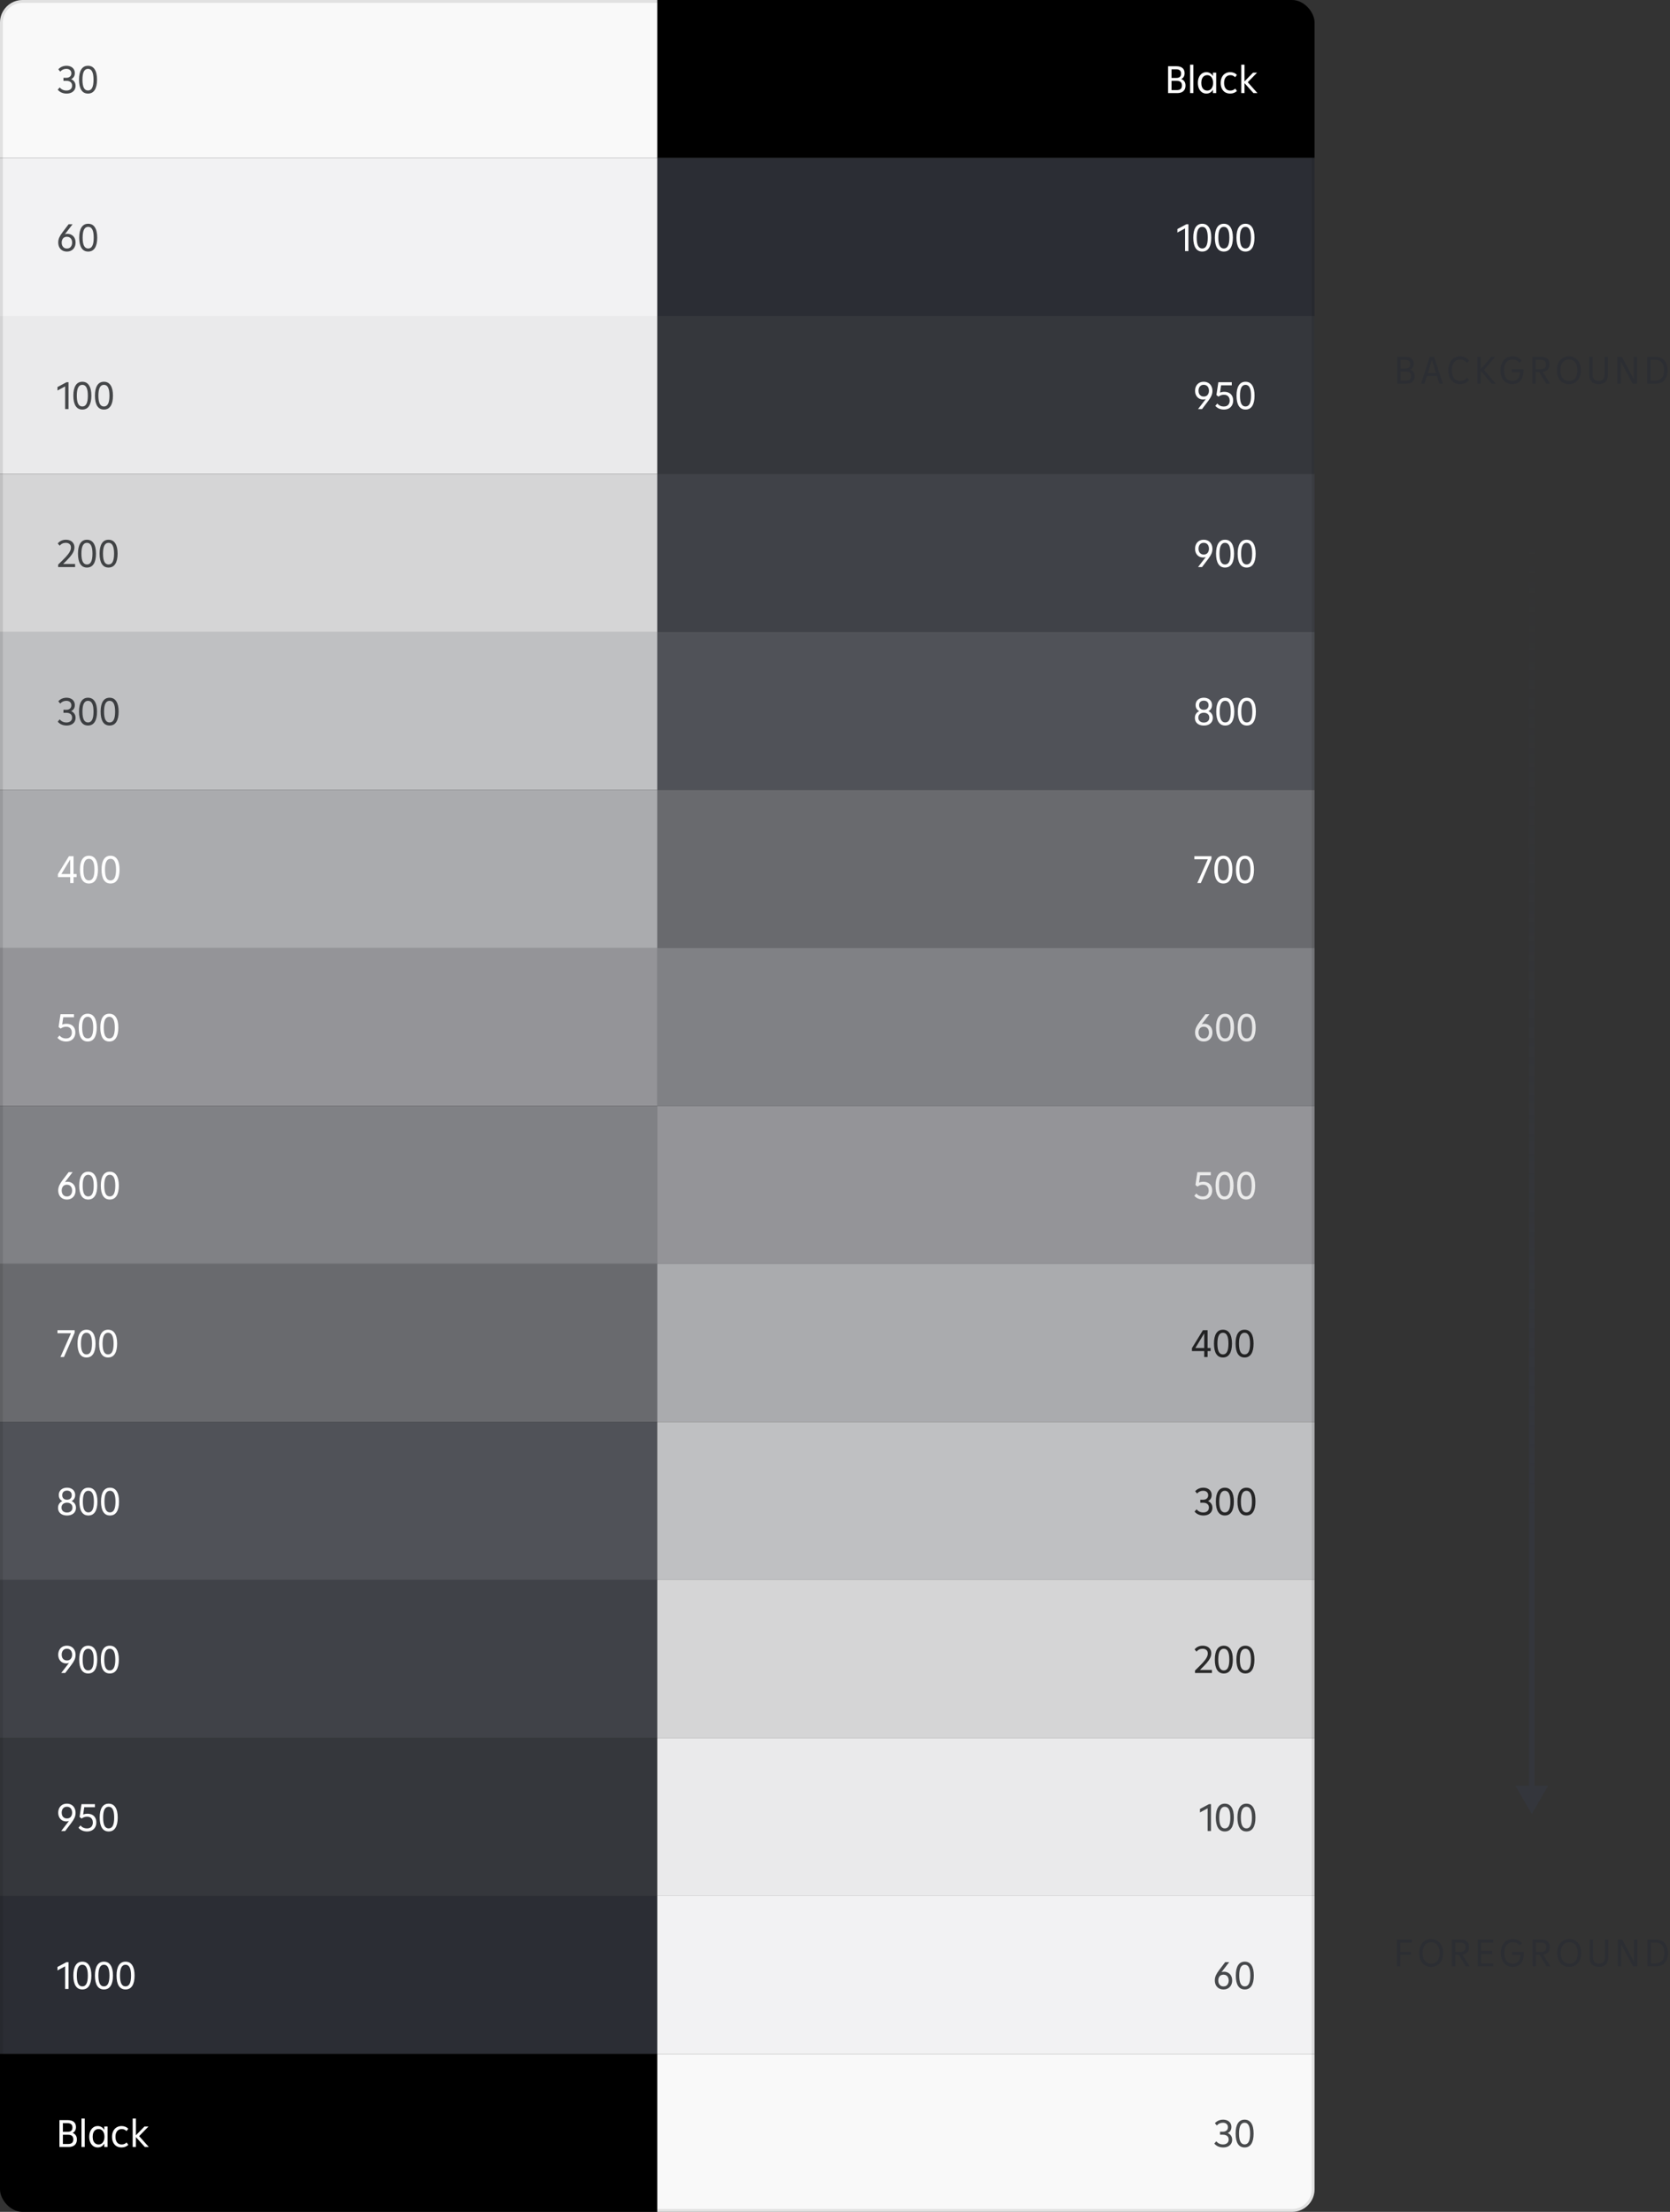 <svg width="592" height="784" viewBox="0 0 592 784" fill="none" xmlns="http://www.w3.org/2000/svg">
<rect x="0" y="0" width="592" height="784" fill="#333333" stroke="none"/>
<g clip-path="url(#clip0_33_11580)">
<g clip-path="url(#clip1_33_11580)">
<rect width="233" height="56" fill="#F9F9F9"/>
<path opacity="0.8" d="M25.222 28.058C25.717 28.263 26.099 28.571 26.37 28.982C26.65 29.383 26.79 29.864 26.79 30.424C26.79 30.965 26.659 31.446 26.398 31.866C26.137 32.277 25.763 32.599 25.278 32.832C24.793 33.056 24.233 33.168 23.598 33.168C22.963 33.168 22.375 33.051 21.834 32.818C21.293 32.585 20.835 32.239 20.462 31.782L21.176 30.984C21.456 31.339 21.801 31.614 22.212 31.81C22.623 31.997 23.071 32.09 23.556 32.09C24.163 32.09 24.648 31.936 25.012 31.628C25.376 31.32 25.558 30.895 25.558 30.354C25.558 29.813 25.376 29.393 25.012 29.094C24.648 28.795 24.153 28.646 23.528 28.646H22.492V27.582H23.5C24.041 27.582 24.475 27.442 24.802 27.162C25.129 26.873 25.292 26.481 25.292 25.986C25.292 25.491 25.129 25.104 24.802 24.824C24.485 24.544 24.051 24.404 23.5 24.404C23.08 24.404 22.683 24.488 22.31 24.656C21.937 24.824 21.619 25.067 21.358 25.384L20.672 24.572C21.036 24.161 21.465 23.849 21.96 23.634C22.464 23.419 23.001 23.312 23.57 23.312C24.149 23.312 24.662 23.419 25.11 23.634C25.558 23.839 25.903 24.138 26.146 24.53C26.398 24.922 26.524 25.384 26.524 25.916C26.524 26.411 26.412 26.845 26.188 27.218C25.964 27.582 25.642 27.862 25.222 28.058ZM31.191 33.168C30.155 33.168 29.366 32.748 28.825 31.908C28.284 31.059 28.013 29.836 28.013 28.24C28.013 26.644 28.284 25.426 28.825 24.586C29.366 23.737 30.155 23.312 31.191 23.312C32.236 23.312 33.03 23.737 33.571 24.586C34.122 25.426 34.397 26.644 34.397 28.24C34.397 29.836 34.122 31.059 33.571 31.908C33.03 32.748 32.236 33.168 31.191 33.168ZM31.191 32.076C31.854 32.076 32.344 31.763 32.661 31.138C32.988 30.503 33.151 29.537 33.151 28.24C33.151 26.943 32.988 25.981 32.661 25.356C32.344 24.721 31.854 24.404 31.191 24.404C30.538 24.404 30.048 24.721 29.721 25.356C29.395 25.981 29.231 26.943 29.231 28.24C29.231 29.537 29.395 30.503 29.721 31.138C30.048 31.763 30.538 32.076 31.191 32.076Z" fill="#1C1E21"/>
<rect width="233" height="56" transform="translate(0 56)" fill="#F2F2F3"/>
<path opacity="0.8" d="M23.92 82.882C24.48 82.882 24.975 83.013 25.404 83.274C25.843 83.526 26.183 83.885 26.426 84.352C26.669 84.819 26.79 85.355 26.79 85.962C26.79 86.587 26.664 87.143 26.412 87.628C26.16 88.113 25.801 88.491 25.334 88.762C24.877 89.033 24.34 89.168 23.724 89.168C23.117 89.168 22.581 89.037 22.114 88.776C21.647 88.505 21.283 88.127 21.022 87.642C20.77 87.147 20.644 86.573 20.644 85.92C20.644 85.304 20.77 84.721 21.022 84.17C21.274 83.61 21.638 83.017 22.114 82.392L24.326 79.48H25.74L23.01 83.022C23.309 82.929 23.612 82.882 23.92 82.882ZM23.724 88.09C24.097 88.09 24.419 88.006 24.69 87.838C24.97 87.661 25.185 87.413 25.334 87.096C25.493 86.779 25.572 86.41 25.572 85.99C25.572 85.57 25.493 85.206 25.334 84.898C25.185 84.581 24.965 84.338 24.676 84.17C24.396 84.002 24.069 83.918 23.696 83.918C23.332 83.918 23.01 84.002 22.73 84.17C22.459 84.338 22.245 84.581 22.086 84.898C21.937 85.206 21.862 85.57 21.862 85.99C21.862 86.41 21.937 86.779 22.086 87.096C22.245 87.413 22.464 87.661 22.744 87.838C23.024 88.006 23.351 88.09 23.724 88.09ZM31.259 89.168C30.224 89.168 29.435 88.748 28.893 87.908C28.352 87.059 28.081 85.836 28.081 84.24C28.081 82.644 28.352 81.426 28.893 80.586C29.435 79.737 30.224 79.312 31.259 79.312C32.305 79.312 33.098 79.737 33.639 80.586C34.19 81.426 34.465 82.644 34.465 84.24C34.465 85.836 34.19 87.059 33.639 87.908C33.098 88.748 32.305 89.168 31.259 89.168ZM31.259 88.076C31.922 88.076 32.412 87.763 32.73 87.138C33.056 86.503 33.219 85.537 33.219 84.24C33.219 82.943 33.056 81.981 32.73 81.356C32.412 80.721 31.922 80.404 31.259 80.404C30.606 80.404 30.116 80.721 29.79 81.356C29.463 81.981 29.299 82.943 29.299 84.24C29.299 85.537 29.463 86.503 29.79 87.138C30.116 87.763 30.606 88.076 31.259 88.076Z" fill="#1C1E21"/>
<rect width="233" height="56" transform="translate(0 112)" fill="#EAEAEB"/>
<path opacity="0.8" d="M20.378 137.188L23.584 135.48H24.284V145H23.094V136.964L20.378 138.42V137.188ZM29.181 145.168C28.145 145.168 27.357 144.748 26.815 143.908C26.274 143.059 26.003 141.836 26.003 140.24C26.003 138.644 26.274 137.426 26.815 136.586C27.357 135.737 28.145 135.312 29.181 135.312C30.227 135.312 31.02 135.737 31.561 136.586C32.112 137.426 32.387 138.644 32.387 140.24C32.387 141.836 32.112 143.059 31.561 143.908C31.02 144.748 30.227 145.168 29.181 145.168ZM29.181 144.076C29.844 144.076 30.334 143.763 30.651 143.138C30.978 142.503 31.141 141.537 31.141 140.24C31.141 138.943 30.978 137.981 30.651 137.356C30.334 136.721 29.844 136.404 29.181 136.404C28.528 136.404 28.038 136.721 27.711 137.356C27.385 137.981 27.221 138.943 27.221 140.24C27.221 141.537 27.385 142.503 27.711 143.138C28.038 143.763 28.528 144.076 29.181 144.076ZM36.838 145.168C35.802 145.168 35.013 144.748 34.472 143.908C33.93 143.059 33.66 141.836 33.66 140.24C33.66 138.644 33.93 137.426 34.472 136.586C35.013 135.737 35.802 135.312 36.838 135.312C37.883 135.312 38.676 135.737 39.218 136.586C39.768 137.426 40.044 138.644 40.044 140.24C40.044 141.836 39.768 143.059 39.218 143.908C38.676 144.748 37.883 145.168 36.838 145.168ZM36.838 144.076C37.5 144.076 37.99 143.763 38.308 143.138C38.634 142.503 38.798 141.537 38.798 140.24C38.798 138.943 38.634 137.981 38.308 137.356C37.99 136.721 37.5 136.404 36.838 136.404C36.184 136.404 35.694 136.721 35.368 137.356C35.041 137.981 34.878 138.943 34.878 140.24C34.878 141.537 35.041 142.503 35.368 143.138C35.694 143.763 36.184 144.076 36.838 144.076Z" fill="#1C1E21"/>
<rect width="233" height="56" transform="translate(0 168)" fill="#D5D5D6"/>
<path opacity="0.8" d="M26.622 199.908V201H20.616V200.118C21.801 198.979 22.707 198.074 23.332 197.402C23.957 196.721 24.415 196.119 24.704 195.596C25.003 195.073 25.152 194.569 25.152 194.084C25.152 193.515 24.979 193.095 24.634 192.824C24.289 192.544 23.845 192.404 23.304 192.404C22.865 192.404 22.464 192.493 22.1 192.67C21.736 192.838 21.423 193.09 21.162 193.426L20.476 192.628C20.831 192.189 21.251 191.863 21.736 191.648C22.221 191.424 22.758 191.312 23.346 191.312C23.925 191.312 24.443 191.415 24.9 191.62C25.357 191.825 25.717 192.133 25.978 192.544C26.249 192.945 26.384 193.431 26.384 194C26.384 194.569 26.249 195.129 25.978 195.68C25.707 196.231 25.292 196.833 24.732 197.486C24.172 198.13 23.388 198.937 22.38 199.908H26.622ZM30.822 201.168C29.786 201.168 28.997 200.748 28.456 199.908C27.915 199.059 27.644 197.836 27.644 196.24C27.644 194.644 27.915 193.426 28.456 192.586C28.997 191.737 29.786 191.312 30.822 191.312C31.867 191.312 32.661 191.737 33.202 192.586C33.753 193.426 34.028 194.644 34.028 196.24C34.028 197.836 33.753 199.059 33.202 199.908C32.661 200.748 31.867 201.168 30.822 201.168ZM30.822 200.076C31.485 200.076 31.975 199.763 32.292 199.138C32.619 198.503 32.782 197.537 32.782 196.24C32.782 194.943 32.619 193.981 32.292 193.356C31.975 192.721 31.485 192.404 30.822 192.404C30.169 192.404 29.679 192.721 29.352 193.356C29.025 193.981 28.862 194.943 28.862 196.24C28.862 197.537 29.025 198.503 29.352 199.138C29.679 199.763 30.169 200.076 30.822 200.076ZM38.478 201.168C37.442 201.168 36.654 200.748 36.112 199.908C35.571 199.059 35.3 197.836 35.3 196.24C35.3 194.644 35.571 193.426 36.112 192.586C36.654 191.737 37.442 191.312 38.478 191.312C39.524 191.312 40.317 191.737 40.858 192.586C41.409 193.426 41.684 194.644 41.684 196.24C41.684 197.836 41.409 199.059 40.858 199.908C40.317 200.748 39.524 201.168 38.478 201.168ZM38.478 200.076C39.141 200.076 39.631 199.763 39.948 199.138C40.275 198.503 40.438 197.537 40.438 196.24C40.438 194.943 40.275 193.981 39.948 193.356C39.631 192.721 39.141 192.404 38.478 192.404C37.825 192.404 37.335 192.721 37.008 193.356C36.682 193.981 36.518 194.943 36.518 196.24C36.518 197.537 36.682 198.503 37.008 199.138C37.335 199.763 37.825 200.076 38.478 200.076Z" fill="#1C1E21"/>
<rect width="233" height="56" transform="translate(0 224)" fill="#BFC0C2"/>
<path opacity="0.8" d="M25.222 252.058C25.717 252.263 26.099 252.571 26.37 252.982C26.65 253.383 26.79 253.864 26.79 254.424C26.79 254.965 26.659 255.446 26.398 255.866C26.137 256.277 25.763 256.599 25.278 256.832C24.793 257.056 24.233 257.168 23.598 257.168C22.963 257.168 22.375 257.051 21.834 256.818C21.293 256.585 20.835 256.239 20.462 255.782L21.176 254.984C21.456 255.339 21.801 255.614 22.212 255.81C22.623 255.997 23.071 256.09 23.556 256.09C24.163 256.09 24.648 255.936 25.012 255.628C25.376 255.32 25.558 254.895 25.558 254.354C25.558 253.813 25.376 253.393 25.012 253.094C24.648 252.795 24.153 252.646 23.528 252.646H22.492V251.582H23.5C24.041 251.582 24.475 251.442 24.802 251.162C25.129 250.873 25.292 250.481 25.292 249.986C25.292 249.491 25.129 249.104 24.802 248.824C24.485 248.544 24.051 248.404 23.5 248.404C23.08 248.404 22.683 248.488 22.31 248.656C21.937 248.824 21.619 249.067 21.358 249.384L20.672 248.572C21.036 248.161 21.465 247.849 21.96 247.634C22.464 247.419 23.001 247.312 23.57 247.312C24.149 247.312 24.662 247.419 25.11 247.634C25.558 247.839 25.903 248.138 26.146 248.53C26.398 248.922 26.524 249.384 26.524 249.916C26.524 250.411 26.412 250.845 26.188 251.218C25.964 251.582 25.642 251.862 25.222 252.058ZM31.191 257.168C30.155 257.168 29.366 256.748 28.825 255.908C28.284 255.059 28.013 253.836 28.013 252.24C28.013 250.644 28.284 249.426 28.825 248.586C29.366 247.737 30.155 247.312 31.191 247.312C32.236 247.312 33.03 247.737 33.571 248.586C34.122 249.426 34.397 250.644 34.397 252.24C34.397 253.836 34.122 255.059 33.571 255.908C33.03 256.748 32.236 257.168 31.191 257.168ZM31.191 256.076C31.854 256.076 32.344 255.763 32.661 255.138C32.988 254.503 33.151 253.537 33.151 252.24C33.151 250.943 32.988 249.981 32.661 249.356C32.344 248.721 31.854 248.404 31.191 248.404C30.538 248.404 30.048 248.721 29.721 249.356C29.395 249.981 29.231 250.943 29.231 252.24C29.231 253.537 29.395 254.503 29.721 255.138C30.048 255.763 30.538 256.076 31.191 256.076ZM38.847 257.168C37.811 257.168 37.023 256.748 36.481 255.908C35.94 255.059 35.669 253.836 35.669 252.24C35.669 250.644 35.94 249.426 36.481 248.586C37.023 247.737 37.811 247.312 38.847 247.312C39.893 247.312 40.686 247.737 41.227 248.586C41.778 249.426 42.053 250.644 42.053 252.24C42.053 253.836 41.778 255.059 41.227 255.908C40.686 256.748 39.893 257.168 38.847 257.168ZM38.847 256.076C39.51 256.076 40 255.763 40.317 255.138C40.644 254.503 40.807 253.537 40.807 252.24C40.807 250.943 40.644 249.981 40.317 249.356C40 248.721 39.51 248.404 38.847 248.404C38.194 248.404 37.704 248.721 37.377 249.356C37.051 249.981 36.887 250.943 36.887 252.24C36.887 253.537 37.051 254.503 37.377 255.138C37.704 255.763 38.194 256.076 38.847 256.076Z" fill="#1C1E21"/>
<rect width="233" height="56" transform="translate(0 280)" fill="#AAABAE"/>
<path d="M26.076 309.794H27.154V310.886H26.076V313H24.886V310.886H20.532V309.836L24.438 303.48H26.076V309.794ZM24.886 304.628L21.75 309.794H24.886V304.628ZM31.519 313.168C30.483 313.168 29.695 312.748 29.153 311.908C28.612 311.059 28.341 309.836 28.341 308.24C28.341 306.644 28.612 305.426 29.153 304.586C29.695 303.737 30.483 303.312 31.519 303.312C32.565 303.312 33.358 303.737 33.899 304.586C34.45 305.426 34.725 306.644 34.725 308.24C34.725 309.836 34.45 311.059 33.899 311.908C33.358 312.748 32.565 313.168 31.519 313.168ZM31.519 312.076C32.182 312.076 32.672 311.763 32.989 311.138C33.316 310.503 33.479 309.537 33.479 308.24C33.479 306.943 33.316 305.981 32.989 305.356C32.672 304.721 32.182 304.404 31.519 304.404C30.866 304.404 30.376 304.721 30.049 305.356C29.723 305.981 29.559 306.943 29.559 308.24C29.559 309.537 29.723 310.503 30.049 311.138C30.376 311.763 30.866 312.076 31.519 312.076ZM39.175 313.168C38.139 313.168 37.351 312.748 36.809 311.908C36.268 311.059 35.998 309.836 35.998 308.24C35.998 306.644 36.268 305.426 36.809 304.586C37.351 303.737 38.139 303.312 39.175 303.312C40.221 303.312 41.014 303.737 41.556 304.586C42.106 305.426 42.382 306.644 42.382 308.24C42.382 309.836 42.106 311.059 41.556 311.908C41.014 312.748 40.221 313.168 39.175 313.168ZM39.175 312.076C39.838 312.076 40.328 311.763 40.645 311.138C40.972 310.503 41.136 309.537 41.136 308.24C41.136 306.943 40.972 305.981 40.645 305.356C40.328 304.721 39.838 304.404 39.175 304.404C38.522 304.404 38.032 304.721 37.706 305.356C37.379 305.981 37.215 306.943 37.215 308.24C37.215 309.537 37.379 310.503 37.706 311.138C38.032 311.763 38.522 312.076 39.175 312.076Z" fill="white"/>
<rect width="233" height="56" transform="translate(0 336)" fill="#949498"/>
<path d="M23.584 362.882C24.191 362.882 24.727 362.999 25.194 363.232C25.67 363.465 26.039 363.815 26.3 364.282C26.571 364.739 26.706 365.299 26.706 365.962C26.706 366.615 26.566 367.185 26.286 367.67C26.015 368.155 25.628 368.529 25.124 368.79C24.629 369.042 24.06 369.168 23.416 369.168C22.809 369.168 22.24 369.056 21.708 368.832C21.185 368.608 20.742 368.277 20.378 367.838L21.106 367.026C21.377 367.371 21.708 367.637 22.1 367.824C22.492 368.001 22.917 368.09 23.374 368.09C23.803 368.09 24.172 368.011 24.48 367.852C24.797 367.684 25.04 367.441 25.208 367.124C25.385 366.807 25.474 366.429 25.474 365.99C25.474 365.57 25.39 365.206 25.222 364.898C25.063 364.581 24.83 364.338 24.522 364.17C24.214 364.002 23.85 363.918 23.43 363.918C22.739 363.918 22.091 364.142 21.484 364.59L20.77 364.016L21.456 359.48H26.216V360.572H22.422L22.044 363.176C22.483 362.98 22.996 362.882 23.584 362.882ZM31.082 369.168C30.046 369.168 29.257 368.748 28.716 367.908C28.174 367.059 27.904 365.836 27.904 364.24C27.904 362.644 28.174 361.426 28.716 360.586C29.257 359.737 30.046 359.312 31.082 359.312C32.127 359.312 32.92 359.737 33.462 360.586C34.012 361.426 34.288 362.644 34.288 364.24C34.288 365.836 34.012 367.059 33.462 367.908C32.92 368.748 32.127 369.168 31.082 369.168ZM31.082 368.076C31.744 368.076 32.234 367.763 32.552 367.138C32.878 366.503 33.042 365.537 33.042 364.24C33.042 362.943 32.878 361.981 32.552 361.356C32.234 360.721 31.744 360.404 31.082 360.404C30.428 360.404 29.938 360.721 29.612 361.356C29.285 361.981 29.122 362.943 29.122 364.24C29.122 365.537 29.285 366.503 29.612 367.138C29.938 367.763 30.428 368.076 31.082 368.076ZM38.738 369.168C37.702 369.168 36.913 368.748 36.372 367.908C35.831 367.059 35.56 365.836 35.56 364.24C35.56 362.644 35.831 361.426 36.372 360.586C36.913 359.737 37.702 359.312 38.738 359.312C39.783 359.312 40.577 359.737 41.118 360.586C41.669 361.426 41.944 362.644 41.944 364.24C41.944 365.836 41.669 367.059 41.118 367.908C40.577 368.748 39.783 369.168 38.738 369.168ZM38.738 368.076C39.401 368.076 39.891 367.763 40.208 367.138C40.535 366.503 40.698 365.537 40.698 364.24C40.698 362.943 40.535 361.981 40.208 361.356C39.891 360.721 39.401 360.404 38.738 360.404C38.085 360.404 37.595 360.721 37.268 361.356C36.941 361.981 36.778 362.943 36.778 364.24C36.778 365.537 36.941 366.503 37.268 367.138C37.595 367.763 38.085 368.076 38.738 368.076Z" fill="white"/>
<rect width="233" height="56" transform="translate(0 392)" fill="#808185"/>
<path d="M23.92 418.882C24.48 418.882 24.975 419.013 25.404 419.274C25.843 419.526 26.183 419.885 26.426 420.352C26.669 420.819 26.79 421.355 26.79 421.962C26.79 422.587 26.664 423.143 26.412 423.628C26.16 424.113 25.801 424.491 25.334 424.762C24.877 425.033 24.34 425.168 23.724 425.168C23.117 425.168 22.581 425.037 22.114 424.776C21.647 424.505 21.283 424.127 21.022 423.642C20.77 423.147 20.644 422.573 20.644 421.92C20.644 421.304 20.77 420.721 21.022 420.17C21.274 419.61 21.638 419.017 22.114 418.392L24.326 415.48H25.74L23.01 419.022C23.309 418.929 23.612 418.882 23.92 418.882ZM23.724 424.09C24.097 424.09 24.419 424.006 24.69 423.838C24.97 423.661 25.185 423.413 25.334 423.096C25.493 422.779 25.572 422.41 25.572 421.99C25.572 421.57 25.493 421.206 25.334 420.898C25.185 420.581 24.965 420.338 24.676 420.17C24.396 420.002 24.069 419.918 23.696 419.918C23.332 419.918 23.01 420.002 22.73 420.17C22.459 420.338 22.245 420.581 22.086 420.898C21.937 421.206 21.862 421.57 21.862 421.99C21.862 422.41 21.937 422.779 22.086 423.096C22.245 423.413 22.464 423.661 22.744 423.838C23.024 424.006 23.351 424.09 23.724 424.09ZM31.259 425.168C30.224 425.168 29.435 424.748 28.893 423.908C28.352 423.059 28.081 421.836 28.081 420.24C28.081 418.644 28.352 417.426 28.893 416.586C29.435 415.737 30.224 415.312 31.259 415.312C32.305 415.312 33.098 415.737 33.639 416.586C34.19 417.426 34.465 418.644 34.465 420.24C34.465 421.836 34.19 423.059 33.639 423.908C33.098 424.748 32.305 425.168 31.259 425.168ZM31.259 424.076C31.922 424.076 32.412 423.763 32.73 423.138C33.056 422.503 33.219 421.537 33.219 420.24C33.219 418.943 33.056 417.981 32.73 417.356C32.412 416.721 31.922 416.404 31.259 416.404C30.606 416.404 30.116 416.721 29.79 417.356C29.463 417.981 29.299 418.943 29.299 420.24C29.299 421.537 29.463 422.503 29.79 423.138C30.116 423.763 30.606 424.076 31.259 424.076ZM38.916 425.168C37.88 425.168 37.091 424.748 36.55 423.908C36.008 423.059 35.738 421.836 35.738 420.24C35.738 418.644 36.008 417.426 36.55 416.586C37.091 415.737 37.88 415.312 38.916 415.312C39.961 415.312 40.754 415.737 41.296 416.586C41.846 417.426 42.122 418.644 42.122 420.24C42.122 421.836 41.846 423.059 41.296 423.908C40.754 424.748 39.961 425.168 38.916 425.168ZM38.916 424.076C39.578 424.076 40.068 423.763 40.386 423.138C40.712 422.503 40.876 421.537 40.876 420.24C40.876 418.943 40.712 417.981 40.386 417.356C40.068 416.721 39.578 416.404 38.916 416.404C38.262 416.404 37.772 416.721 37.446 417.356C37.119 417.981 36.956 418.943 36.956 420.24C36.956 421.537 37.119 422.503 37.446 423.138C37.772 423.763 38.262 424.076 38.916 424.076Z" fill="white"/>
<rect width="233" height="56" transform="translate(0 448)" fill="#696A6E"/>
<path d="M20.378 472.572V471.48H26.454V472.39L22.674 481H21.428L25.152 472.572H20.378ZM30.658 481.168C29.622 481.168 28.833 480.748 28.292 479.908C27.751 479.059 27.48 477.836 27.48 476.24C27.48 474.644 27.751 473.426 28.292 472.586C28.833 471.737 29.622 471.312 30.658 471.312C31.703 471.312 32.497 471.737 33.038 472.586C33.589 473.426 33.864 474.644 33.864 476.24C33.864 477.836 33.589 479.059 33.038 479.908C32.497 480.748 31.703 481.168 30.658 481.168ZM30.658 480.076C31.321 480.076 31.811 479.763 32.128 479.138C32.455 478.503 32.618 477.537 32.618 476.24C32.618 474.943 32.455 473.981 32.128 473.356C31.811 472.721 31.321 472.404 30.658 472.404C30.005 472.404 29.515 472.721 29.188 473.356C28.861 473.981 28.698 474.943 28.698 476.24C28.698 477.537 28.861 478.503 29.188 479.138C29.515 479.763 30.005 480.076 30.658 480.076ZM38.314 481.168C37.278 481.168 36.489 480.748 35.948 479.908C35.407 479.059 35.136 477.836 35.136 476.24C35.136 474.644 35.407 473.426 35.948 472.586C36.489 471.737 37.278 471.312 38.314 471.312C39.359 471.312 40.153 471.737 40.694 472.586C41.245 473.426 41.52 474.644 41.52 476.24C41.52 477.836 41.245 479.059 40.694 479.908C40.153 480.748 39.359 481.168 38.314 481.168ZM38.314 480.076C38.977 480.076 39.467 479.763 39.784 479.138C40.111 478.503 40.274 477.537 40.274 476.24C40.274 474.943 40.111 473.981 39.784 473.356C39.467 472.721 38.977 472.404 38.314 472.404C37.661 472.404 37.171 472.721 36.844 473.356C36.517 473.981 36.354 474.943 36.354 476.24C36.354 477.537 36.517 478.503 36.844 479.138C37.171 479.763 37.661 480.076 38.314 480.076Z" fill="white"/>
<rect width="233" height="56" transform="translate(0 504)" fill="#505258"/>
<path d="M25.376 532.072C25.871 532.287 26.253 532.599 26.524 533.01C26.795 533.411 26.93 533.887 26.93 534.438C26.93 534.989 26.799 535.469 26.538 535.88C26.277 536.291 25.908 536.608 25.432 536.832C24.956 537.056 24.396 537.168 23.752 537.168C23.108 537.168 22.543 537.056 22.058 536.832C21.582 536.608 21.213 536.291 20.952 535.88C20.7 535.469 20.574 534.989 20.574 534.438C20.574 533.887 20.709 533.411 20.98 533.01C21.251 532.599 21.629 532.287 22.114 532.072C21.703 531.857 21.386 531.568 21.162 531.204C20.947 530.831 20.84 530.401 20.84 529.916C20.84 529.403 20.957 528.95 21.19 528.558C21.433 528.166 21.773 527.863 22.212 527.648C22.66 527.424 23.173 527.312 23.752 527.312C24.331 527.312 24.839 527.424 25.278 527.648C25.717 527.863 26.053 528.166 26.286 528.558C26.529 528.95 26.65 529.403 26.65 529.916C26.65 530.401 26.538 530.831 26.314 531.204C26.099 531.568 25.787 531.857 25.376 532.072ZM23.752 528.348C23.229 528.348 22.814 528.493 22.506 528.782C22.207 529.071 22.058 529.468 22.058 529.972C22.058 530.467 22.207 530.859 22.506 531.148C22.814 531.437 23.229 531.582 23.752 531.582C24.275 531.582 24.685 531.437 24.984 531.148C25.283 530.859 25.432 530.467 25.432 529.972C25.432 529.468 25.283 529.071 24.984 528.782C24.685 528.493 24.275 528.348 23.752 528.348ZM23.752 536.118C24.144 536.118 24.485 536.048 24.774 535.908C25.073 535.759 25.301 535.553 25.46 535.292C25.619 535.031 25.698 534.723 25.698 534.368C25.698 534.013 25.619 533.705 25.46 533.444C25.301 533.183 25.073 532.982 24.774 532.842C24.485 532.693 24.144 532.618 23.752 532.618C23.36 532.618 23.015 532.693 22.716 532.842C22.427 532.982 22.198 533.183 22.03 533.444C21.871 533.705 21.792 534.013 21.792 534.368C21.792 534.723 21.871 535.031 22.03 535.292C22.198 535.553 22.427 535.759 22.716 535.908C23.015 536.048 23.36 536.118 23.752 536.118ZM31.328 537.168C30.292 537.168 29.503 536.748 28.962 535.908C28.421 535.059 28.15 533.836 28.15 532.24C28.15 530.644 28.421 529.426 28.962 528.586C29.503 527.737 30.292 527.312 31.328 527.312C32.373 527.312 33.166 527.737 33.708 528.586C34.258 529.426 34.534 530.644 34.534 532.24C34.534 533.836 34.258 535.059 33.708 535.908C33.166 536.748 32.373 537.168 31.328 537.168ZM31.328 536.076C31.991 536.076 32.48 535.763 32.798 535.138C33.124 534.503 33.288 533.537 33.288 532.24C33.288 530.943 33.124 529.981 32.798 529.356C32.48 528.721 31.991 528.404 31.328 528.404C30.674 528.404 30.184 528.721 29.858 529.356C29.531 529.981 29.368 530.943 29.368 532.24C29.368 533.537 29.531 534.503 29.858 535.138C30.184 535.763 30.674 536.076 31.328 536.076ZM38.984 537.168C37.948 537.168 37.159 536.748 36.618 535.908C36.077 535.059 35.806 533.836 35.806 532.24C35.806 530.644 36.077 529.426 36.618 528.586C37.159 527.737 37.948 527.312 38.984 527.312C40.029 527.312 40.823 527.737 41.364 528.586C41.915 529.426 42.19 530.644 42.19 532.24C42.19 533.836 41.915 535.059 41.364 535.908C40.823 536.748 40.029 537.168 38.984 537.168ZM38.984 536.076C39.647 536.076 40.137 535.763 40.454 535.138C40.781 534.503 40.944 533.537 40.944 532.24C40.944 530.943 40.781 529.981 40.454 529.356C40.137 528.721 39.647 528.404 38.984 528.404C38.331 528.404 37.841 528.721 37.514 529.356C37.187 529.981 37.024 530.943 37.024 532.24C37.024 533.537 37.187 534.503 37.514 535.138C37.841 535.763 38.331 536.076 38.984 536.076Z" fill="white"/>
<rect width="233" height="56" transform="translate(0 560)" fill="#404248"/>
<path d="M23.71 583.312C24.317 583.312 24.853 583.447 25.32 583.718C25.787 583.979 26.146 584.357 26.398 584.852C26.659 585.337 26.79 585.907 26.79 586.56C26.79 587.176 26.664 587.764 26.412 588.324C26.16 588.875 25.796 589.463 25.32 590.088L23.108 593H21.694L24.438 589.444C24.158 589.547 23.85 589.598 23.514 589.598C22.954 589.598 22.455 589.472 22.016 589.22C21.587 588.959 21.251 588.595 21.008 588.128C20.765 587.661 20.644 587.125 20.644 586.518C20.644 585.893 20.77 585.337 21.022 584.852C21.274 584.367 21.629 583.989 22.086 583.718C22.553 583.447 23.094 583.312 23.71 583.312ZM23.738 588.562C24.102 588.562 24.419 588.478 24.69 588.31C24.97 588.142 25.185 587.904 25.334 587.596C25.493 587.279 25.572 586.91 25.572 586.49C25.572 586.07 25.493 585.701 25.334 585.384C25.185 585.067 24.97 584.824 24.69 584.656C24.41 584.479 24.083 584.39 23.71 584.39C23.337 584.39 23.01 584.479 22.73 584.656C22.459 584.824 22.245 585.067 22.086 585.384C21.937 585.701 21.862 586.07 21.862 586.49C21.862 586.91 21.937 587.279 22.086 587.596C22.245 587.904 22.464 588.142 22.744 588.31C23.033 588.478 23.365 588.562 23.738 588.562ZM31.259 593.168C30.224 593.168 29.435 592.748 28.893 591.908C28.352 591.059 28.081 589.836 28.081 588.24C28.081 586.644 28.352 585.426 28.893 584.586C29.435 583.737 30.224 583.312 31.259 583.312C32.305 583.312 33.098 583.737 33.639 584.586C34.19 585.426 34.465 586.644 34.465 588.24C34.465 589.836 34.19 591.059 33.639 591.908C33.098 592.748 32.305 593.168 31.259 593.168ZM31.259 592.076C31.922 592.076 32.412 591.763 32.73 591.138C33.056 590.503 33.219 589.537 33.219 588.24C33.219 586.943 33.056 585.981 32.73 585.356C32.412 584.721 31.922 584.404 31.259 584.404C30.606 584.404 30.116 584.721 29.79 585.356C29.463 585.981 29.299 586.943 29.299 588.24C29.299 589.537 29.463 590.503 29.79 591.138C30.116 591.763 30.606 592.076 31.259 592.076ZM38.916 593.168C37.88 593.168 37.091 592.748 36.55 591.908C36.008 591.059 35.738 589.836 35.738 588.24C35.738 586.644 36.008 585.426 36.55 584.586C37.091 583.737 37.88 583.312 38.916 583.312C39.961 583.312 40.754 583.737 41.296 584.586C41.846 585.426 42.122 586.644 42.122 588.24C42.122 589.836 41.846 591.059 41.296 591.908C40.754 592.748 39.961 593.168 38.916 593.168ZM38.916 592.076C39.578 592.076 40.068 591.763 40.386 591.138C40.712 590.503 40.876 589.537 40.876 588.24C40.876 586.943 40.712 585.981 40.386 585.356C40.068 584.721 39.578 584.404 38.916 584.404C38.262 584.404 37.772 584.721 37.446 585.356C37.119 585.981 36.956 586.943 36.956 588.24C36.956 589.537 37.119 590.503 37.446 591.138C37.772 591.763 38.262 592.076 38.916 592.076Z" fill="white"/>
<rect width="233" height="56" transform="translate(0 616)" fill="#35373C"/>
<path d="M23.71 639.312C24.317 639.312 24.853 639.447 25.32 639.718C25.787 639.979 26.146 640.357 26.398 640.852C26.659 641.337 26.79 641.907 26.79 642.56C26.79 643.176 26.664 643.764 26.412 644.324C26.16 644.875 25.796 645.463 25.32 646.088L23.108 649H21.694L24.438 645.444C24.158 645.547 23.85 645.598 23.514 645.598C22.954 645.598 22.455 645.472 22.016 645.22C21.587 644.959 21.251 644.595 21.008 644.128C20.765 643.661 20.644 643.125 20.644 642.518C20.644 641.893 20.77 641.337 21.022 640.852C21.274 640.367 21.629 639.989 22.086 639.718C22.553 639.447 23.094 639.312 23.71 639.312ZM23.738 644.562C24.102 644.562 24.419 644.478 24.69 644.31C24.97 644.142 25.185 643.904 25.334 643.596C25.493 643.279 25.572 642.91 25.572 642.49C25.572 642.07 25.493 641.701 25.334 641.384C25.185 641.067 24.97 640.824 24.69 640.656C24.41 640.479 24.083 640.39 23.71 640.39C23.337 640.39 23.01 640.479 22.73 640.656C22.459 640.824 22.245 641.067 22.086 641.384C21.937 641.701 21.862 642.07 21.862 642.49C21.862 642.91 21.937 643.279 22.086 643.596C22.245 643.904 22.464 644.142 22.744 644.31C23.033 644.478 23.365 644.562 23.738 644.562ZM31.021 642.882C31.628 642.882 32.165 642.999 32.632 643.232C33.108 643.465 33.476 643.815 33.737 644.282C34.008 644.739 34.144 645.299 34.144 645.962C34.144 646.615 34.004 647.185 33.724 647.67C33.453 648.155 33.066 648.529 32.562 648.79C32.067 649.042 31.497 649.168 30.854 649.168C30.247 649.168 29.677 649.056 29.145 648.832C28.623 648.608 28.18 648.277 27.816 647.838L28.544 647.026C28.814 647.371 29.145 647.637 29.538 647.824C29.93 648.001 30.354 648.09 30.811 648.09C31.241 648.09 31.61 648.011 31.918 647.852C32.235 647.684 32.477 647.441 32.645 647.124C32.823 646.807 32.911 646.429 32.911 645.99C32.911 645.57 32.828 645.206 32.66 644.898C32.501 644.581 32.267 644.338 31.959 644.17C31.651 644.002 31.288 643.918 30.867 643.918C30.177 643.918 29.528 644.142 28.922 644.59L28.207 644.016L28.893 639.48H33.654V640.572H29.86L29.482 643.176C29.92 642.98 30.433 642.882 31.021 642.882ZM38.519 649.168C37.483 649.168 36.695 648.748 36.153 647.908C35.612 647.059 35.341 645.836 35.341 644.24C35.341 642.644 35.612 641.426 36.153 640.586C36.695 639.737 37.483 639.312 38.519 639.312C39.565 639.312 40.358 639.737 40.899 640.586C41.45 641.426 41.725 642.644 41.725 644.24C41.725 645.836 41.45 647.059 40.899 647.908C40.358 648.748 39.565 649.168 38.519 649.168ZM38.519 648.076C39.182 648.076 39.672 647.763 39.989 647.138C40.316 646.503 40.479 645.537 40.479 644.24C40.479 642.943 40.316 641.981 39.989 641.356C39.672 640.721 39.182 640.404 38.519 640.404C37.866 640.404 37.376 640.721 37.049 641.356C36.723 641.981 36.559 642.943 36.559 644.24C36.559 645.537 36.723 646.503 37.049 647.138C37.376 647.763 37.866 648.076 38.519 648.076Z" fill="white"/>
<rect width="233" height="56" transform="translate(0 672)" fill="#2B2D34"/>
<path d="M20.378 697.188L23.584 695.48H24.284V705H23.094V696.964L20.378 698.42V697.188ZM29.181 705.168C28.145 705.168 27.357 704.748 26.815 703.908C26.274 703.059 26.003 701.836 26.003 700.24C26.003 698.644 26.274 697.426 26.815 696.586C27.357 695.737 28.145 695.312 29.181 695.312C30.227 695.312 31.02 695.737 31.561 696.586C32.112 697.426 32.387 698.644 32.387 700.24C32.387 701.836 32.112 703.059 31.561 703.908C31.02 704.748 30.227 705.168 29.181 705.168ZM29.181 704.076C29.844 704.076 30.334 703.763 30.651 703.138C30.978 702.503 31.141 701.537 31.141 700.24C31.141 698.943 30.978 697.981 30.651 697.356C30.334 696.721 29.844 696.404 29.181 696.404C28.528 696.404 28.038 696.721 27.711 697.356C27.385 697.981 27.221 698.943 27.221 700.24C27.221 701.537 27.385 702.503 27.711 703.138C28.038 703.763 28.528 704.076 29.181 704.076ZM36.838 705.168C35.802 705.168 35.013 704.748 34.472 703.908C33.93 703.059 33.66 701.836 33.66 700.24C33.66 698.644 33.93 697.426 34.472 696.586C35.013 695.737 35.802 695.312 36.838 695.312C37.883 695.312 38.676 695.737 39.218 696.586C39.768 697.426 40.044 698.644 40.044 700.24C40.044 701.836 39.768 703.059 39.218 703.908C38.676 704.748 37.883 705.168 36.838 705.168ZM36.838 704.076C37.5 704.076 37.99 703.763 38.308 703.138C38.634 702.503 38.798 701.537 38.798 700.24C38.798 698.943 38.634 697.981 38.308 697.356C37.99 696.721 37.5 696.404 36.838 696.404C36.184 696.404 35.694 696.721 35.368 697.356C35.041 697.981 34.878 698.943 34.878 700.24C34.878 701.537 35.041 702.503 35.368 703.138C35.694 703.763 36.184 704.076 36.838 704.076ZM44.494 705.168C43.458 705.168 42.669 704.748 42.128 703.908C41.587 703.059 41.316 701.836 41.316 700.24C41.316 698.644 41.587 697.426 42.128 696.586C42.669 695.737 43.458 695.312 44.494 695.312C45.539 695.312 46.333 695.737 46.874 696.586C47.425 697.426 47.7 698.644 47.7 700.24C47.7 701.836 47.425 703.059 46.874 703.908C46.333 704.748 45.539 705.168 44.494 705.168ZM44.494 704.076C45.157 704.076 45.647 703.763 45.964 703.138C46.291 702.503 46.454 701.537 46.454 700.24C46.454 698.943 46.291 697.981 45.964 697.356C45.647 696.721 45.157 696.404 44.494 696.404C43.84 696.404 43.35 696.721 43.024 697.356C42.697 697.981 42.534 698.943 42.534 700.24C42.534 701.537 42.697 702.503 43.024 703.138C43.35 703.763 43.84 704.076 44.494 704.076Z" fill="white"/>
<rect width="233" height="56" transform="translate(0 728)" fill="black"/>
<path d="M25.74 756.016C26.225 756.193 26.599 756.478 26.86 756.87C27.121 757.253 27.252 757.743 27.252 758.34C27.252 759.199 26.995 759.857 26.482 760.314C25.978 760.771 25.255 761 24.312 761H21.078V751.48H24.032C24.975 751.48 25.693 751.695 26.188 752.124C26.683 752.544 26.93 753.151 26.93 753.944C26.93 754.457 26.823 754.891 26.608 755.246C26.393 755.591 26.104 755.848 25.74 756.016ZM22.296 752.558V755.624H24.018C25.129 755.624 25.684 755.115 25.684 754.098C25.684 753.566 25.535 753.179 25.236 752.936C24.947 752.684 24.508 752.558 23.92 752.558H22.296ZM24.172 759.936C24.779 759.936 25.231 759.805 25.53 759.544C25.838 759.273 25.992 758.853 25.992 758.284C25.992 757.743 25.838 757.337 25.53 757.066C25.231 756.795 24.774 756.66 24.158 756.66H22.296V759.936H24.172ZM30.032 761H28.884V750.92H30.032V761ZM36.968 753.748H38.13V761H36.968V759.768C36.744 760.207 36.426 760.552 36.016 760.804C35.614 761.047 35.157 761.168 34.644 761.168C34.056 761.168 33.533 761.014 33.076 760.706C32.628 760.389 32.273 759.945 32.012 759.376C31.76 758.797 31.634 758.13 31.634 757.374C31.634 756.627 31.76 755.969 32.012 755.4C32.273 754.821 32.628 754.373 33.076 754.056C33.533 753.739 34.056 753.58 34.644 753.58C35.157 753.58 35.614 753.706 36.016 753.958C36.426 754.201 36.744 754.541 36.968 754.98V753.748ZM34.952 760.104C35.362 760.104 35.722 759.997 36.03 759.782C36.347 759.558 36.59 759.241 36.758 758.83C36.935 758.419 37.024 757.934 37.024 757.374C37.024 756.814 36.935 756.329 36.758 755.918C36.59 755.507 36.347 755.195 36.03 754.98C35.722 754.756 35.362 754.644 34.952 754.644C34.532 754.644 34.163 754.751 33.846 754.966C33.528 755.181 33.281 755.493 33.104 755.904C32.936 756.315 32.852 756.805 32.852 757.374C32.852 757.943 32.936 758.433 33.104 758.844C33.281 759.255 33.528 759.567 33.846 759.782C34.163 759.997 34.532 760.104 34.952 760.104ZM43.088 761.168C42.416 761.168 41.823 761.019 41.31 760.72C40.806 760.412 40.414 759.973 40.134 759.404C39.854 758.835 39.714 758.167 39.714 757.402C39.714 756.646 39.854 755.979 40.134 755.4C40.414 754.821 40.81 754.373 41.324 754.056C41.837 753.739 42.43 753.58 43.102 753.58C43.587 753.58 44.03 753.664 44.432 753.832C44.833 753.991 45.183 754.229 45.482 754.546L44.838 755.372C44.38 754.887 43.82 754.644 43.158 754.644C42.71 754.644 42.318 754.756 41.982 754.98C41.646 755.195 41.384 755.507 41.198 755.918C41.02 756.329 40.932 756.819 40.932 757.388C40.932 757.967 41.02 758.461 41.198 758.872C41.375 759.273 41.627 759.581 41.954 759.796C42.29 760.001 42.686 760.104 43.144 760.104C43.825 760.104 44.399 759.871 44.866 759.404L45.496 760.23C45.188 760.538 44.828 760.771 44.418 760.93C44.007 761.089 43.564 761.168 43.088 761.168ZM49.323 757.15L52.753 761H51.339L48.175 757.486V761H47.027V750.92H48.175V756.856L51.199 753.748H52.627L49.323 757.15Z" fill="white"/>
</g>
<g clip-path="url(#clip2_33_11580)">
<rect width="233" height="56" transform="translate(233)" fill="black"/>
<path d="M418.74 28.016C419.225 28.193 419.599 28.478 419.86 28.87C420.121 29.253 420.252 29.743 420.252 30.34C420.252 31.199 419.995 31.857 419.482 32.314C418.978 32.771 418.255 33 417.312 33H414.078V23.48H417.032C417.975 23.48 418.693 23.695 419.188 24.124C419.683 24.544 419.93 25.151 419.93 25.944C419.93 26.457 419.823 26.891 419.608 27.246C419.393 27.591 419.104 27.848 418.74 28.016ZM415.296 24.558V27.624H417.018C418.129 27.624 418.684 27.115 418.684 26.098C418.684 25.566 418.535 25.179 418.236 24.936C417.947 24.684 417.508 24.558 416.92 24.558H415.296ZM417.172 31.936C417.779 31.936 418.231 31.805 418.53 31.544C418.838 31.273 418.992 30.853 418.992 30.284C418.992 29.743 418.838 29.337 418.53 29.066C418.231 28.795 417.774 28.66 417.158 28.66H415.296V31.936H417.172ZM423.032 33H421.884V22.92H423.032V33ZM429.968 25.748H431.13V33H429.968V31.768C429.744 32.207 429.426 32.552 429.016 32.804C428.614 33.047 428.157 33.168 427.644 33.168C427.056 33.168 426.533 33.014 426.076 32.706C425.628 32.389 425.273 31.945 425.012 31.376C424.76 30.797 424.634 30.13 424.634 29.374C424.634 28.627 424.76 27.969 425.012 27.4C425.273 26.821 425.628 26.373 426.076 26.056C426.533 25.739 427.056 25.58 427.644 25.58C428.157 25.58 428.614 25.706 429.016 25.958C429.426 26.201 429.744 26.541 429.968 26.98V25.748ZM427.952 32.104C428.362 32.104 428.722 31.997 429.03 31.782C429.347 31.558 429.59 31.241 429.758 30.83C429.935 30.419 430.024 29.934 430.024 29.374C430.024 28.814 429.935 28.329 429.758 27.918C429.59 27.507 429.347 27.195 429.03 26.98C428.722 26.756 428.362 26.644 427.952 26.644C427.532 26.644 427.163 26.751 426.846 26.966C426.528 27.181 426.281 27.493 426.104 27.904C425.936 28.315 425.852 28.805 425.852 29.374C425.852 29.943 425.936 30.433 426.104 30.844C426.281 31.255 426.528 31.567 426.846 31.782C427.163 31.997 427.532 32.104 427.952 32.104ZM436.088 33.168C435.416 33.168 434.823 33.019 434.31 32.72C433.806 32.412 433.414 31.973 433.134 31.404C432.854 30.835 432.714 30.167 432.714 29.402C432.714 28.646 432.854 27.979 433.134 27.4C433.414 26.821 433.81 26.373 434.324 26.056C434.837 25.739 435.43 25.58 436.102 25.58C436.587 25.58 437.03 25.664 437.432 25.832C437.833 25.991 438.183 26.229 438.482 26.546L437.838 27.372C437.38 26.887 436.82 26.644 436.158 26.644C435.71 26.644 435.318 26.756 434.982 26.98C434.646 27.195 434.384 27.507 434.198 27.918C434.02 28.329 433.932 28.819 433.932 29.388C433.932 29.967 434.02 30.461 434.198 30.872C434.375 31.273 434.627 31.581 434.954 31.796C435.29 32.001 435.686 32.104 436.144 32.104C436.825 32.104 437.399 31.871 437.866 31.404L438.496 32.23C438.188 32.538 437.828 32.771 437.418 32.93C437.007 33.089 436.564 33.168 436.088 33.168ZM442.323 29.15L445.753 33H444.339L441.175 29.486V33H440.027V22.92H441.175V28.856L444.199 25.748H445.627L442.323 29.15Z" fill="white"/>
<rect width="233" height="56" transform="translate(233 56)" fill="#2B2D34"/>
<path d="M417.378 81.188L420.584 79.48H421.284V89H420.094V80.964L417.378 82.42V81.188ZM426.181 89.168C425.145 89.168 424.357 88.748 423.815 87.908C423.274 87.059 423.003 85.836 423.003 84.24C423.003 82.644 423.274 81.426 423.815 80.586C424.357 79.737 425.145 79.312 426.181 79.312C427.227 79.312 428.02 79.737 428.561 80.586C429.112 81.426 429.387 82.644 429.387 84.24C429.387 85.836 429.112 87.059 428.561 87.908C428.02 88.748 427.227 89.168 426.181 89.168ZM426.181 88.076C426.844 88.076 427.334 87.763 427.651 87.138C427.978 86.503 428.141 85.537 428.141 84.24C428.141 82.943 427.978 81.981 427.651 81.356C427.334 80.721 426.844 80.404 426.181 80.404C425.528 80.404 425.038 80.721 424.711 81.356C424.385 81.981 424.221 82.943 424.221 84.24C424.221 85.537 424.385 86.503 424.711 87.138C425.038 87.763 425.528 88.076 426.181 88.076ZM433.838 89.168C432.802 89.168 432.013 88.748 431.472 87.908C430.93 87.059 430.66 85.836 430.66 84.24C430.66 82.644 430.93 81.426 431.472 80.586C432.013 79.737 432.802 79.312 433.838 79.312C434.883 79.312 435.676 79.737 436.218 80.586C436.768 81.426 437.044 82.644 437.044 84.24C437.044 85.836 436.768 87.059 436.218 87.908C435.676 88.748 434.883 89.168 433.838 89.168ZM433.838 88.076C434.5 88.076 434.99 87.763 435.308 87.138C435.634 86.503 435.798 85.537 435.798 84.24C435.798 82.943 435.634 81.981 435.308 81.356C434.99 80.721 434.5 80.404 433.838 80.404C433.184 80.404 432.694 80.721 432.368 81.356C432.041 81.981 431.878 82.943 431.878 84.24C431.878 85.537 432.041 86.503 432.368 87.138C432.694 87.763 433.184 88.076 433.838 88.076ZM441.494 89.168C440.458 89.168 439.669 88.748 439.128 87.908C438.587 87.059 438.316 85.836 438.316 84.24C438.316 82.644 438.587 81.426 439.128 80.586C439.669 79.737 440.458 79.312 441.494 79.312C442.539 79.312 443.333 79.737 443.874 80.586C444.425 81.426 444.7 82.644 444.7 84.24C444.7 85.836 444.425 87.059 443.874 87.908C443.333 88.748 442.539 89.168 441.494 89.168ZM441.494 88.076C442.157 88.076 442.647 87.763 442.964 87.138C443.291 86.503 443.454 85.537 443.454 84.24C443.454 82.943 443.291 81.981 442.964 81.356C442.647 80.721 442.157 80.404 441.494 80.404C440.841 80.404 440.351 80.721 440.024 81.356C439.697 81.981 439.534 82.943 439.534 84.24C439.534 85.537 439.697 86.503 440.024 87.138C440.351 87.763 440.841 88.076 441.494 88.076Z" fill="white"/>
<rect width="233" height="56" transform="translate(233 112)" fill="#35373C"/>
<path d="M426.71 135.312C427.317 135.312 427.853 135.447 428.32 135.718C428.787 135.979 429.146 136.357 429.398 136.852C429.659 137.337 429.79 137.907 429.79 138.56C429.79 139.176 429.664 139.764 429.412 140.324C429.16 140.875 428.796 141.463 428.32 142.088L426.108 145H424.694L427.438 141.444C427.158 141.547 426.85 141.598 426.514 141.598C425.954 141.598 425.455 141.472 425.016 141.22C424.587 140.959 424.251 140.595 424.008 140.128C423.765 139.661 423.644 139.125 423.644 138.518C423.644 137.893 423.77 137.337 424.022 136.852C424.274 136.367 424.629 135.989 425.086 135.718C425.553 135.447 426.094 135.312 426.71 135.312ZM426.738 140.562C427.102 140.562 427.419 140.478 427.69 140.31C427.97 140.142 428.185 139.904 428.334 139.596C428.493 139.279 428.572 138.91 428.572 138.49C428.572 138.07 428.493 137.701 428.334 137.384C428.185 137.067 427.97 136.824 427.69 136.656C427.41 136.479 427.083 136.39 426.71 136.39C426.337 136.39 426.01 136.479 425.73 136.656C425.459 136.824 425.245 137.067 425.086 137.384C424.937 137.701 424.862 138.07 424.862 138.49C424.862 138.91 424.937 139.279 425.086 139.596C425.245 139.904 425.464 140.142 425.744 140.31C426.033 140.478 426.365 140.562 426.738 140.562ZM434.022 138.882C434.628 138.882 435.165 138.999 435.632 139.232C436.108 139.465 436.476 139.815 436.738 140.282C437.008 140.739 437.144 141.299 437.144 141.962C437.144 142.615 437.004 143.185 436.724 143.67C436.453 144.155 436.066 144.529 435.562 144.79C435.067 145.042 434.498 145.168 433.854 145.168C433.247 145.168 432.678 145.056 432.146 144.832C431.623 144.608 431.179 144.277 430.816 143.838L431.544 143.026C431.814 143.371 432.146 143.637 432.538 143.824C432.93 144.001 433.354 144.09 433.812 144.09C434.241 144.09 434.61 144.011 434.918 143.852C435.235 143.684 435.478 143.441 435.646 143.124C435.823 142.807 435.912 142.429 435.912 141.99C435.912 141.57 435.828 141.206 435.66 140.898C435.501 140.581 435.268 140.338 434.96 140.17C434.652 140.002 434.288 139.918 433.868 139.918C433.177 139.918 432.528 140.142 431.922 140.59L431.208 140.016L431.894 135.48H436.654V136.572H432.86L432.482 139.176C432.92 138.98 433.434 138.882 434.022 138.882ZM441.519 145.168C440.483 145.168 439.695 144.748 439.153 143.908C438.612 143.059 438.341 141.836 438.341 140.24C438.341 138.644 438.612 137.426 439.153 136.586C439.695 135.737 440.483 135.312 441.519 135.312C442.565 135.312 443.358 135.737 443.899 136.586C444.45 137.426 444.725 138.644 444.725 140.24C444.725 141.836 444.45 143.059 443.899 143.908C443.358 144.748 442.565 145.168 441.519 145.168ZM441.519 144.076C442.182 144.076 442.672 143.763 442.989 143.138C443.316 142.503 443.479 141.537 443.479 140.24C443.479 138.943 443.316 137.981 442.989 137.356C442.672 136.721 442.182 136.404 441.519 136.404C440.866 136.404 440.376 136.721 440.049 137.356C439.723 137.981 439.559 138.943 439.559 140.24C439.559 141.537 439.723 142.503 440.049 143.138C440.376 143.763 440.866 144.076 441.519 144.076Z" fill="white"/>
<rect width="233" height="56" transform="translate(233 168)" fill="#404248"/>
<path d="M426.71 191.312C427.317 191.312 427.853 191.447 428.32 191.718C428.787 191.979 429.146 192.357 429.398 192.852C429.659 193.337 429.79 193.907 429.79 194.56C429.79 195.176 429.664 195.764 429.412 196.324C429.16 196.875 428.796 197.463 428.32 198.088L426.108 201H424.694L427.438 197.444C427.158 197.547 426.85 197.598 426.514 197.598C425.954 197.598 425.455 197.472 425.016 197.22C424.587 196.959 424.251 196.595 424.008 196.128C423.765 195.661 423.644 195.125 423.644 194.518C423.644 193.893 423.77 193.337 424.022 192.852C424.274 192.367 424.629 191.989 425.086 191.718C425.553 191.447 426.094 191.312 426.71 191.312ZM426.738 196.562C427.102 196.562 427.419 196.478 427.69 196.31C427.97 196.142 428.185 195.904 428.334 195.596C428.493 195.279 428.572 194.91 428.572 194.49C428.572 194.07 428.493 193.701 428.334 193.384C428.185 193.067 427.97 192.824 427.69 192.656C427.41 192.479 427.083 192.39 426.71 192.39C426.337 192.39 426.01 192.479 425.73 192.656C425.459 192.824 425.245 193.067 425.086 193.384C424.937 193.701 424.862 194.07 424.862 194.49C424.862 194.91 424.937 195.279 425.086 195.596C425.245 195.904 425.464 196.142 425.744 196.31C426.033 196.478 426.365 196.562 426.738 196.562ZM434.26 201.168C433.224 201.168 432.435 200.748 431.894 199.908C431.352 199.059 431.082 197.836 431.082 196.24C431.082 194.644 431.352 193.426 431.894 192.586C432.435 191.737 433.224 191.312 434.26 191.312C435.305 191.312 436.098 191.737 436.64 192.586C437.19 193.426 437.466 194.644 437.466 196.24C437.466 197.836 437.19 199.059 436.64 199.908C436.098 200.748 435.305 201.168 434.26 201.168ZM434.26 200.076C434.922 200.076 435.412 199.763 435.73 199.138C436.056 198.503 436.22 197.537 436.22 196.24C436.22 194.943 436.056 193.981 435.73 193.356C435.412 192.721 434.922 192.404 434.26 192.404C433.606 192.404 433.116 192.721 432.79 193.356C432.463 193.981 432.3 194.943 432.3 196.24C432.3 197.537 432.463 198.503 432.79 199.138C433.116 199.763 433.606 200.076 434.26 200.076ZM441.916 201.168C440.88 201.168 440.091 200.748 439.55 199.908C439.008 199.059 438.738 197.836 438.738 196.24C438.738 194.644 439.008 193.426 439.55 192.586C440.091 191.737 440.88 191.312 441.916 191.312C442.961 191.312 443.754 191.737 444.296 192.586C444.846 193.426 445.122 194.644 445.122 196.24C445.122 197.836 444.846 199.059 444.296 199.908C443.754 200.748 442.961 201.168 441.916 201.168ZM441.916 200.076C442.578 200.076 443.068 199.763 443.386 199.138C443.712 198.503 443.876 197.537 443.876 196.24C443.876 194.943 443.712 193.981 443.386 193.356C443.068 192.721 442.578 192.404 441.916 192.404C441.262 192.404 440.772 192.721 440.446 193.356C440.119 193.981 439.956 194.943 439.956 196.24C439.956 197.537 440.119 198.503 440.446 199.138C440.772 199.763 441.262 200.076 441.916 200.076Z" fill="white"/>
<rect width="233" height="56" transform="translate(233 224)" fill="#505258"/>
<path d="M428.376 252.072C428.871 252.287 429.253 252.599 429.524 253.01C429.795 253.411 429.93 253.887 429.93 254.438C429.93 254.989 429.799 255.469 429.538 255.88C429.277 256.291 428.908 256.608 428.432 256.832C427.956 257.056 427.396 257.168 426.752 257.168C426.108 257.168 425.543 257.056 425.058 256.832C424.582 256.608 424.213 256.291 423.952 255.88C423.7 255.469 423.574 254.989 423.574 254.438C423.574 253.887 423.709 253.411 423.98 253.01C424.251 252.599 424.629 252.287 425.114 252.072C424.703 251.857 424.386 251.568 424.162 251.204C423.947 250.831 423.84 250.401 423.84 249.916C423.84 249.403 423.957 248.95 424.19 248.558C424.433 248.166 424.773 247.863 425.212 247.648C425.66 247.424 426.173 247.312 426.752 247.312C427.331 247.312 427.839 247.424 428.278 247.648C428.717 247.863 429.053 248.166 429.286 248.558C429.529 248.95 429.65 249.403 429.65 249.916C429.65 250.401 429.538 250.831 429.314 251.204C429.099 251.568 428.787 251.857 428.376 252.072ZM426.752 248.348C426.229 248.348 425.814 248.493 425.506 248.782C425.207 249.071 425.058 249.468 425.058 249.972C425.058 250.467 425.207 250.859 425.506 251.148C425.814 251.437 426.229 251.582 426.752 251.582C427.275 251.582 427.685 251.437 427.984 251.148C428.283 250.859 428.432 250.467 428.432 249.972C428.432 249.468 428.283 249.071 427.984 248.782C427.685 248.493 427.275 248.348 426.752 248.348ZM426.752 256.118C427.144 256.118 427.485 256.048 427.774 255.908C428.073 255.759 428.301 255.553 428.46 255.292C428.619 255.031 428.698 254.723 428.698 254.368C428.698 254.013 428.619 253.705 428.46 253.444C428.301 253.183 428.073 252.982 427.774 252.842C427.485 252.693 427.144 252.618 426.752 252.618C426.36 252.618 426.015 252.693 425.716 252.842C425.427 252.982 425.198 253.183 425.03 253.444C424.871 253.705 424.792 254.013 424.792 254.368C424.792 254.723 424.871 255.031 425.03 255.292C425.198 255.553 425.427 255.759 425.716 255.908C426.015 256.048 426.36 256.118 426.752 256.118ZM434.328 257.168C433.292 257.168 432.503 256.748 431.962 255.908C431.421 255.059 431.15 253.836 431.15 252.24C431.15 250.644 431.421 249.426 431.962 248.586C432.503 247.737 433.292 247.312 434.328 247.312C435.373 247.312 436.167 247.737 436.708 248.586C437.259 249.426 437.534 250.644 437.534 252.24C437.534 253.836 437.259 255.059 436.708 255.908C436.167 256.748 435.373 257.168 434.328 257.168ZM434.328 256.076C434.991 256.076 435.481 255.763 435.798 255.138C436.125 254.503 436.288 253.537 436.288 252.24C436.288 250.943 436.125 249.981 435.798 249.356C435.481 248.721 434.991 248.404 434.328 248.404C433.675 248.404 433.185 248.721 432.858 249.356C432.531 249.981 432.368 250.943 432.368 252.24C432.368 253.537 432.531 254.503 432.858 255.138C433.185 255.763 433.675 256.076 434.328 256.076ZM441.984 257.168C440.948 257.168 440.159 256.748 439.618 255.908C439.077 255.059 438.806 253.836 438.806 252.24C438.806 250.644 439.077 249.426 439.618 248.586C440.159 247.737 440.948 247.312 441.984 247.312C443.029 247.312 443.823 247.737 444.364 248.586C444.915 249.426 445.19 250.644 445.19 252.24C445.19 253.836 444.915 255.059 444.364 255.908C443.823 256.748 443.029 257.168 441.984 257.168ZM441.984 256.076C442.647 256.076 443.137 255.763 443.454 255.138C443.781 254.503 443.944 253.537 443.944 252.24C443.944 250.943 443.781 249.981 443.454 249.356C443.137 248.721 442.647 248.404 441.984 248.404C441.331 248.404 440.841 248.721 440.514 249.356C440.187 249.981 440.024 250.943 440.024 252.24C440.024 253.537 440.187 254.503 440.514 255.138C440.841 255.763 441.331 256.076 441.984 256.076Z" fill="white"/>
<rect width="233" height="56" transform="translate(233 280)" fill="#696A6E"/>
<path d="M423.378 304.572V303.48H429.454V304.39L425.674 313H424.428L428.152 304.572H423.378ZM433.658 313.168C432.622 313.168 431.833 312.748 431.292 311.908C430.751 311.059 430.48 309.836 430.48 308.24C430.48 306.644 430.751 305.426 431.292 304.586C431.833 303.737 432.622 303.312 433.658 303.312C434.703 303.312 435.497 303.737 436.038 304.586C436.589 305.426 436.864 306.644 436.864 308.24C436.864 309.836 436.589 311.059 436.038 311.908C435.497 312.748 434.703 313.168 433.658 313.168ZM433.658 312.076C434.321 312.076 434.811 311.763 435.128 311.138C435.455 310.503 435.618 309.537 435.618 308.24C435.618 306.943 435.455 305.981 435.128 305.356C434.811 304.721 434.321 304.404 433.658 304.404C433.005 304.404 432.515 304.721 432.188 305.356C431.861 305.981 431.698 306.943 431.698 308.24C431.698 309.537 431.861 310.503 432.188 311.138C432.515 311.763 433.005 312.076 433.658 312.076ZM441.314 313.168C440.278 313.168 439.49 312.748 438.948 311.908C438.407 311.059 438.136 309.836 438.136 308.24C438.136 306.644 438.407 305.426 438.948 304.586C439.49 303.737 440.278 303.312 441.314 303.312C442.36 303.312 443.153 303.737 443.694 304.586C444.245 305.426 444.52 306.644 444.52 308.24C444.52 309.836 444.245 311.059 443.694 311.908C443.153 312.748 442.36 313.168 441.314 313.168ZM441.314 312.076C441.977 312.076 442.467 311.763 442.784 311.138C443.111 310.503 443.274 309.537 443.274 308.24C443.274 306.943 443.111 305.981 442.784 305.356C442.467 304.721 441.977 304.404 441.314 304.404C440.661 304.404 440.171 304.721 439.844 305.356C439.518 305.981 439.354 306.943 439.354 308.24C439.354 309.537 439.518 310.503 439.844 311.138C440.171 311.763 440.661 312.076 441.314 312.076Z" fill="white"/>
<rect width="233" height="56" transform="translate(233 336)" fill="#808185"/>
<path opacity="0.8" d="M426.92 362.882C427.48 362.882 427.975 363.013 428.404 363.274C428.843 363.526 429.183 363.885 429.426 364.352C429.669 364.819 429.79 365.355 429.79 365.962C429.79 366.587 429.664 367.143 429.412 367.628C429.16 368.113 428.801 368.491 428.334 368.762C427.877 369.033 427.34 369.168 426.724 369.168C426.117 369.168 425.581 369.037 425.114 368.776C424.647 368.505 424.283 368.127 424.022 367.642C423.77 367.147 423.644 366.573 423.644 365.92C423.644 365.304 423.77 364.721 424.022 364.17C424.274 363.61 424.638 363.017 425.114 362.392L427.326 359.48H428.74L426.01 363.022C426.309 362.929 426.612 362.882 426.92 362.882ZM426.724 368.09C427.097 368.09 427.419 368.006 427.69 367.838C427.97 367.661 428.185 367.413 428.334 367.096C428.493 366.779 428.572 366.41 428.572 365.99C428.572 365.57 428.493 365.206 428.334 364.898C428.185 364.581 427.965 364.338 427.676 364.17C427.396 364.002 427.069 363.918 426.696 363.918C426.332 363.918 426.01 364.002 425.73 364.17C425.459 364.338 425.245 364.581 425.086 364.898C424.937 365.206 424.862 365.57 424.862 365.99C424.862 366.41 424.937 366.779 425.086 367.096C425.245 367.413 425.464 367.661 425.744 367.838C426.024 368.006 426.351 368.09 426.724 368.09ZM434.26 369.168C433.224 369.168 432.435 368.748 431.894 367.908C431.352 367.059 431.082 365.836 431.082 364.24C431.082 362.644 431.352 361.426 431.894 360.586C432.435 359.737 433.224 359.312 434.26 359.312C435.305 359.312 436.098 359.737 436.64 360.586C437.19 361.426 437.466 362.644 437.466 364.24C437.466 365.836 437.19 367.059 436.64 367.908C436.098 368.748 435.305 369.168 434.26 369.168ZM434.26 368.076C434.922 368.076 435.412 367.763 435.73 367.138C436.056 366.503 436.22 365.537 436.22 364.24C436.22 362.943 436.056 361.981 435.73 361.356C435.412 360.721 434.922 360.404 434.26 360.404C433.606 360.404 433.116 360.721 432.79 361.356C432.463 361.981 432.3 362.943 432.3 364.24C432.3 365.537 432.463 366.503 432.79 367.138C433.116 367.763 433.606 368.076 434.26 368.076ZM441.916 369.168C440.88 369.168 440.091 368.748 439.55 367.908C439.008 367.059 438.738 365.836 438.738 364.24C438.738 362.644 439.008 361.426 439.55 360.586C440.091 359.737 440.88 359.312 441.916 359.312C442.961 359.312 443.754 359.737 444.296 360.586C444.846 361.426 445.122 362.644 445.122 364.24C445.122 365.836 444.846 367.059 444.296 367.908C443.754 368.748 442.961 369.168 441.916 369.168ZM441.916 368.076C442.578 368.076 443.068 367.763 443.386 367.138C443.712 366.503 443.876 365.537 443.876 364.24C443.876 362.943 443.712 361.981 443.386 361.356C443.068 360.721 442.578 360.404 441.916 360.404C441.262 360.404 440.772 360.721 440.446 361.356C440.119 361.981 439.956 362.943 439.956 364.24C439.956 365.537 440.119 366.503 440.446 367.138C440.772 367.763 441.262 368.076 441.916 368.076Z" fill="white"/>
<rect width="233" height="56" transform="translate(233 392)" fill="#949498"/>
<path opacity="0.8" d="M426.584 418.882C427.191 418.882 427.727 418.999 428.194 419.232C428.67 419.465 429.039 419.815 429.3 420.282C429.571 420.739 429.706 421.299 429.706 421.962C429.706 422.615 429.566 423.185 429.286 423.67C429.015 424.155 428.628 424.529 428.124 424.79C427.629 425.042 427.06 425.168 426.416 425.168C425.809 425.168 425.24 425.056 424.708 424.832C424.185 424.608 423.742 424.277 423.378 423.838L424.106 423.026C424.377 423.371 424.708 423.637 425.1 423.824C425.492 424.001 425.917 424.09 426.374 424.09C426.803 424.09 427.172 424.011 427.48 423.852C427.797 423.684 428.04 423.441 428.208 423.124C428.385 422.807 428.474 422.429 428.474 421.99C428.474 421.57 428.39 421.206 428.222 420.898C428.063 420.581 427.83 420.338 427.522 420.17C427.214 420.002 426.85 419.918 426.43 419.918C425.739 419.918 425.091 420.142 424.484 420.59L423.77 420.016L424.456 415.48H429.216V416.572H425.422L425.044 419.176C425.483 418.98 425.996 418.882 426.584 418.882ZM434.082 425.168C433.046 425.168 432.257 424.748 431.716 423.908C431.174 423.059 430.904 421.836 430.904 420.24C430.904 418.644 431.174 417.426 431.716 416.586C432.257 415.737 433.046 415.312 434.082 415.312C435.127 415.312 435.92 415.737 436.462 416.586C437.012 417.426 437.288 418.644 437.288 420.24C437.288 421.836 437.012 423.059 436.462 423.908C435.92 424.748 435.127 425.168 434.082 425.168ZM434.082 424.076C434.744 424.076 435.234 423.763 435.552 423.138C435.878 422.503 436.042 421.537 436.042 420.24C436.042 418.943 435.878 417.981 435.552 417.356C435.234 416.721 434.744 416.404 434.082 416.404C433.428 416.404 432.938 416.721 432.612 417.356C432.285 417.981 432.122 418.943 432.122 420.24C432.122 421.537 432.285 422.503 432.612 423.138C432.938 423.763 433.428 424.076 434.082 424.076ZM441.738 425.168C440.702 425.168 439.913 424.748 439.372 423.908C438.831 423.059 438.56 421.836 438.56 420.24C438.56 418.644 438.831 417.426 439.372 416.586C439.913 415.737 440.702 415.312 441.738 415.312C442.783 415.312 443.577 415.737 444.118 416.586C444.669 417.426 444.944 418.644 444.944 420.24C444.944 421.836 444.669 423.059 444.118 423.908C443.577 424.748 442.783 425.168 441.738 425.168ZM441.738 424.076C442.401 424.076 442.891 423.763 443.208 423.138C443.535 422.503 443.698 421.537 443.698 420.24C443.698 418.943 443.535 417.981 443.208 417.356C442.891 416.721 442.401 416.404 441.738 416.404C441.085 416.404 440.595 416.721 440.268 417.356C439.941 417.981 439.778 418.943 439.778 420.24C439.778 421.537 439.941 422.503 440.268 423.138C440.595 423.763 441.085 424.076 441.738 424.076Z" fill="white"/>
<rect width="233" height="56" transform="translate(233 448)" fill="#AAABAE"/>
<path opacity="0.8" d="M428.076 477.794H429.154V478.886H428.076V481H426.886V478.886H422.532V477.836L426.438 471.48H428.076V477.794ZM426.886 472.628L423.75 477.794H426.886V472.628ZM433.519 481.168C432.483 481.168 431.695 480.748 431.153 479.908C430.612 479.059 430.341 477.836 430.341 476.24C430.341 474.644 430.612 473.426 431.153 472.586C431.695 471.737 432.483 471.312 433.519 471.312C434.565 471.312 435.358 471.737 435.899 472.586C436.45 473.426 436.725 474.644 436.725 476.24C436.725 477.836 436.45 479.059 435.899 479.908C435.358 480.748 434.565 481.168 433.519 481.168ZM433.519 480.076C434.182 480.076 434.672 479.763 434.989 479.138C435.316 478.503 435.479 477.537 435.479 476.24C435.479 474.943 435.316 473.981 434.989 473.356C434.672 472.721 434.182 472.404 433.519 472.404C432.866 472.404 432.376 472.721 432.049 473.356C431.723 473.981 431.559 474.943 431.559 476.24C431.559 477.537 431.723 478.503 432.049 479.138C432.376 479.763 432.866 480.076 433.519 480.076ZM441.176 481.168C440.14 481.168 439.351 480.748 438.81 479.908C438.268 479.059 437.998 477.836 437.998 476.24C437.998 474.644 438.268 473.426 438.81 472.586C439.351 471.737 440.14 471.312 441.176 471.312C442.221 471.312 443.014 471.737 443.556 472.586C444.106 473.426 444.382 474.644 444.382 476.24C444.382 477.836 444.106 479.059 443.556 479.908C443.014 480.748 442.221 481.168 441.176 481.168ZM441.176 480.076C441.838 480.076 442.328 479.763 442.646 479.138C442.972 478.503 443.136 477.537 443.136 476.24C443.136 474.943 442.972 473.981 442.646 473.356C442.328 472.721 441.838 472.404 441.176 472.404C440.522 472.404 440.032 472.721 439.706 473.356C439.379 473.981 439.216 474.943 439.216 476.24C439.216 477.537 439.379 478.503 439.706 479.138C440.032 479.763 440.522 480.076 441.176 480.076Z" fill="black"/>
<rect width="233" height="56" transform="translate(233 504)" fill="#BFC0C2"/>
<path opacity="0.8" d="M428.222 532.058C428.717 532.263 429.099 532.571 429.37 532.982C429.65 533.383 429.79 533.864 429.79 534.424C429.79 534.965 429.659 535.446 429.398 535.866C429.137 536.277 428.763 536.599 428.278 536.832C427.793 537.056 427.233 537.168 426.598 537.168C425.963 537.168 425.375 537.051 424.834 536.818C424.293 536.585 423.835 536.239 423.462 535.782L424.176 534.984C424.456 535.339 424.801 535.614 425.212 535.81C425.623 535.997 426.071 536.09 426.556 536.09C427.163 536.09 427.648 535.936 428.012 535.628C428.376 535.32 428.558 534.895 428.558 534.354C428.558 533.813 428.376 533.393 428.012 533.094C427.648 532.795 427.153 532.646 426.528 532.646H425.492V531.582H426.5C427.041 531.582 427.475 531.442 427.802 531.162C428.129 530.873 428.292 530.481 428.292 529.986C428.292 529.491 428.129 529.104 427.802 528.824C427.485 528.544 427.051 528.404 426.5 528.404C426.08 528.404 425.683 528.488 425.31 528.656C424.937 528.824 424.619 529.067 424.358 529.384L423.672 528.572C424.036 528.161 424.465 527.849 424.96 527.634C425.464 527.419 426.001 527.312 426.57 527.312C427.149 527.312 427.662 527.419 428.11 527.634C428.558 527.839 428.903 528.138 429.146 528.53C429.398 528.922 429.524 529.384 429.524 529.916C429.524 530.411 429.412 530.845 429.188 531.218C428.964 531.582 428.642 531.862 428.222 532.058ZM434.191 537.168C433.155 537.168 432.366 536.748 431.825 535.908C431.284 535.059 431.013 533.836 431.013 532.24C431.013 530.644 431.284 529.426 431.825 528.586C432.366 527.737 433.155 527.312 434.191 527.312C435.236 527.312 436.03 527.737 436.571 528.586C437.122 529.426 437.397 530.644 437.397 532.24C437.397 533.836 437.122 535.059 436.571 535.908C436.03 536.748 435.236 537.168 434.191 537.168ZM434.191 536.076C434.854 536.076 435.344 535.763 435.661 535.138C435.988 534.503 436.151 533.537 436.151 532.24C436.151 530.943 435.988 529.981 435.661 529.356C435.344 528.721 434.854 528.404 434.191 528.404C433.538 528.404 433.048 528.721 432.721 529.356C432.394 529.981 432.231 530.943 432.231 532.24C432.231 533.537 432.394 534.503 432.721 535.138C433.048 535.763 433.538 536.076 434.191 536.076ZM441.847 537.168C440.811 537.168 440.023 536.748 439.481 535.908C438.94 535.059 438.669 533.836 438.669 532.24C438.669 530.644 438.94 529.426 439.481 528.586C440.023 527.737 440.811 527.312 441.847 527.312C442.893 527.312 443.686 527.737 444.227 528.586C444.778 529.426 445.053 530.644 445.053 532.24C445.053 533.836 444.778 535.059 444.227 535.908C443.686 536.748 442.893 537.168 441.847 537.168ZM441.847 536.076C442.51 536.076 443 535.763 443.317 535.138C443.644 534.503 443.807 533.537 443.807 532.24C443.807 530.943 443.644 529.981 443.317 529.356C443 528.721 442.51 528.404 441.847 528.404C441.194 528.404 440.704 528.721 440.377 529.356C440.051 529.981 439.887 530.943 439.887 532.24C439.887 533.537 440.051 534.503 440.377 535.138C440.704 535.763 441.194 536.076 441.847 536.076Z" fill="black"/>
<rect width="233" height="56" transform="translate(233 560)" fill="#D5D5D6"/>
<path opacity="0.8" d="M429.622 591.908V593H423.616V592.118C424.801 590.979 425.707 590.074 426.332 589.402C426.957 588.721 427.415 588.119 427.704 587.596C428.003 587.073 428.152 586.569 428.152 586.084C428.152 585.515 427.979 585.095 427.634 584.824C427.289 584.544 426.845 584.404 426.304 584.404C425.865 584.404 425.464 584.493 425.1 584.67C424.736 584.838 424.423 585.09 424.162 585.426L423.476 584.628C423.831 584.189 424.251 583.863 424.736 583.648C425.221 583.424 425.758 583.312 426.346 583.312C426.925 583.312 427.443 583.415 427.9 583.62C428.357 583.825 428.717 584.133 428.978 584.544C429.249 584.945 429.384 585.431 429.384 586C429.384 586.569 429.249 587.129 428.978 587.68C428.707 588.231 428.292 588.833 427.732 589.486C427.172 590.13 426.388 590.937 425.38 591.908H429.622ZM433.822 593.168C432.786 593.168 431.997 592.748 431.456 591.908C430.915 591.059 430.644 589.836 430.644 588.24C430.644 586.644 430.915 585.426 431.456 584.586C431.997 583.737 432.786 583.312 433.822 583.312C434.867 583.312 435.661 583.737 436.202 584.586C436.753 585.426 437.028 586.644 437.028 588.24C437.028 589.836 436.753 591.059 436.202 591.908C435.661 592.748 434.867 593.168 433.822 593.168ZM433.822 592.076C434.485 592.076 434.975 591.763 435.292 591.138C435.619 590.503 435.782 589.537 435.782 588.24C435.782 586.943 435.619 585.981 435.292 585.356C434.975 584.721 434.485 584.404 433.822 584.404C433.169 584.404 432.679 584.721 432.352 585.356C432.025 585.981 431.862 586.943 431.862 588.24C431.862 589.537 432.025 590.503 432.352 591.138C432.679 591.763 433.169 592.076 433.822 592.076ZM441.478 593.168C440.442 593.168 439.654 592.748 439.112 591.908C438.571 591.059 438.3 589.836 438.3 588.24C438.3 586.644 438.571 585.426 439.112 584.586C439.654 583.737 440.442 583.312 441.478 583.312C442.524 583.312 443.317 583.737 443.858 584.586C444.409 585.426 444.684 586.644 444.684 588.24C444.684 589.836 444.409 591.059 443.858 591.908C443.317 592.748 442.524 593.168 441.478 593.168ZM441.478 592.076C442.141 592.076 442.631 591.763 442.948 591.138C443.275 590.503 443.438 589.537 443.438 588.24C443.438 586.943 443.275 585.981 442.948 585.356C442.631 584.721 442.141 584.404 441.478 584.404C440.825 584.404 440.335 584.721 440.008 585.356C439.682 585.981 439.518 586.943 439.518 588.24C439.518 589.537 439.682 590.503 440.008 591.138C440.335 591.763 440.825 592.076 441.478 592.076Z" fill="black"/>
<rect width="233" height="56" transform="translate(233 616)" fill="#EAEAEB"/>
<path opacity="0.8" d="M425.378 641.188L428.584 639.48H429.284V649H428.094V640.964L425.378 642.42V641.188ZM434.181 649.168C433.145 649.168 432.357 648.748 431.815 647.908C431.274 647.059 431.003 645.836 431.003 644.24C431.003 642.644 431.274 641.426 431.815 640.586C432.357 639.737 433.145 639.312 434.181 639.312C435.227 639.312 436.02 639.737 436.561 640.586C437.112 641.426 437.387 642.644 437.387 644.24C437.387 645.836 437.112 647.059 436.561 647.908C436.02 648.748 435.227 649.168 434.181 649.168ZM434.181 648.076C434.844 648.076 435.334 647.763 435.651 647.138C435.978 646.503 436.141 645.537 436.141 644.24C436.141 642.943 435.978 641.981 435.651 641.356C435.334 640.721 434.844 640.404 434.181 640.404C433.528 640.404 433.038 640.721 432.711 641.356C432.385 641.981 432.221 642.943 432.221 644.24C432.221 645.537 432.385 646.503 432.711 647.138C433.038 647.763 433.528 648.076 434.181 648.076ZM441.838 649.168C440.802 649.168 440.013 648.748 439.472 647.908C438.93 647.059 438.66 645.836 438.66 644.24C438.66 642.644 438.93 641.426 439.472 640.586C440.013 639.737 440.802 639.312 441.838 639.312C442.883 639.312 443.676 639.737 444.218 640.586C444.768 641.426 445.044 642.644 445.044 644.24C445.044 645.836 444.768 647.059 444.218 647.908C443.676 648.748 442.883 649.168 441.838 649.168ZM441.838 648.076C442.5 648.076 442.99 647.763 443.308 647.138C443.634 646.503 443.798 645.537 443.798 644.24C443.798 642.943 443.634 641.981 443.308 641.356C442.99 640.721 442.5 640.404 441.838 640.404C441.184 640.404 440.694 640.721 440.368 641.356C440.041 641.981 439.878 642.943 439.878 644.24C439.878 645.537 440.041 646.503 440.368 647.138C440.694 647.763 441.184 648.076 441.838 648.076Z" fill="#1C1E21"/>
<rect width="233" height="56" transform="translate(233 672)" fill="#F2F2F3"/>
<path opacity="0.8" d="M433.92 698.882C434.48 698.882 434.975 699.013 435.404 699.274C435.843 699.526 436.183 699.885 436.426 700.352C436.669 700.819 436.79 701.355 436.79 701.962C436.79 702.587 436.664 703.143 436.412 703.628C436.16 704.113 435.801 704.491 435.334 704.762C434.877 705.033 434.34 705.168 433.724 705.168C433.117 705.168 432.581 705.037 432.114 704.776C431.647 704.505 431.283 704.127 431.022 703.642C430.77 703.147 430.644 702.573 430.644 701.92C430.644 701.304 430.77 700.721 431.022 700.17C431.274 699.61 431.638 699.017 432.114 698.392L434.326 695.48H435.74L433.01 699.022C433.309 698.929 433.612 698.882 433.92 698.882ZM433.724 704.09C434.097 704.09 434.419 704.006 434.69 703.838C434.97 703.661 435.185 703.413 435.334 703.096C435.493 702.779 435.572 702.41 435.572 701.99C435.572 701.57 435.493 701.206 435.334 700.898C435.185 700.581 434.965 700.338 434.676 700.17C434.396 700.002 434.069 699.918 433.696 699.918C433.332 699.918 433.01 700.002 432.73 700.17C432.459 700.338 432.245 700.581 432.086 700.898C431.937 701.206 431.862 701.57 431.862 701.99C431.862 702.41 431.937 702.779 432.086 703.096C432.245 703.413 432.464 703.661 432.744 703.838C433.024 704.006 433.351 704.09 433.724 704.09ZM441.26 705.168C440.224 705.168 439.435 704.748 438.894 703.908C438.352 703.059 438.082 701.836 438.082 700.24C438.082 698.644 438.352 697.426 438.894 696.586C439.435 695.737 440.224 695.312 441.26 695.312C442.305 695.312 443.098 695.737 443.64 696.586C444.19 697.426 444.466 698.644 444.466 700.24C444.466 701.836 444.19 703.059 443.64 703.908C443.098 704.748 442.305 705.168 441.26 705.168ZM441.26 704.076C441.922 704.076 442.412 703.763 442.73 703.138C443.056 702.503 443.22 701.537 443.22 700.24C443.22 698.943 443.056 697.981 442.73 697.356C442.412 696.721 441.922 696.404 441.26 696.404C440.606 696.404 440.116 696.721 439.79 697.356C439.463 697.981 439.3 698.943 439.3 700.24C439.3 701.537 439.463 702.503 439.79 703.138C440.116 703.763 440.606 704.076 441.26 704.076Z" fill="#1C1E21"/>
<rect width="233" height="56" transform="translate(233 728)" fill="#F9F9F9"/>
<path opacity="0.8" d="M435.222 756.058C435.717 756.263 436.099 756.571 436.37 756.982C436.65 757.383 436.79 757.864 436.79 758.424C436.79 758.965 436.659 759.446 436.398 759.866C436.137 760.277 435.763 760.599 435.278 760.832C434.793 761.056 434.233 761.168 433.598 761.168C432.963 761.168 432.375 761.051 431.834 760.818C431.293 760.585 430.835 760.239 430.462 759.782L431.176 758.984C431.456 759.339 431.801 759.614 432.212 759.81C432.623 759.997 433.071 760.09 433.556 760.09C434.163 760.09 434.648 759.936 435.012 759.628C435.376 759.32 435.558 758.895 435.558 758.354C435.558 757.813 435.376 757.393 435.012 757.094C434.648 756.795 434.153 756.646 433.528 756.646H432.492V755.582H433.5C434.041 755.582 434.475 755.442 434.802 755.162C435.129 754.873 435.292 754.481 435.292 753.986C435.292 753.491 435.129 753.104 434.802 752.824C434.485 752.544 434.051 752.404 433.5 752.404C433.08 752.404 432.683 752.488 432.31 752.656C431.937 752.824 431.619 753.067 431.358 753.384L430.672 752.572C431.036 752.161 431.465 751.849 431.96 751.634C432.464 751.419 433.001 751.312 433.57 751.312C434.149 751.312 434.662 751.419 435.11 751.634C435.558 751.839 435.903 752.138 436.146 752.53C436.398 752.922 436.524 753.384 436.524 753.916C436.524 754.411 436.412 754.845 436.188 755.218C435.964 755.582 435.642 755.862 435.222 756.058ZM441.191 761.168C440.155 761.168 439.366 760.748 438.825 759.908C438.284 759.059 438.013 757.836 438.013 756.24C438.013 754.644 438.284 753.426 438.825 752.586C439.366 751.737 440.155 751.312 441.191 751.312C442.236 751.312 443.03 751.737 443.571 752.586C444.122 753.426 444.397 754.644 444.397 756.24C444.397 757.836 444.122 759.059 443.571 759.908C443.03 760.748 442.236 761.168 441.191 761.168ZM441.191 760.076C441.854 760.076 442.344 759.763 442.661 759.138C442.988 758.503 443.151 757.537 443.151 756.24C443.151 754.943 442.988 753.981 442.661 753.356C442.344 752.721 441.854 752.404 441.191 752.404C440.538 752.404 440.048 752.721 439.721 753.356C439.394 753.981 439.231 754.943 439.231 756.24C439.231 757.537 439.394 758.503 439.721 759.138C440.048 759.763 440.538 760.076 441.191 760.076Z" fill="#1C1E21"/>
</g>
</g>
<rect x="0.5" y="0.5" width="465" height="783" rx="7.5" stroke="black" stroke-opacity="0.1"/>
<path opacity="0.8" d="M499.955 131.016C500.44 131.193 500.813 131.478 501.075 131.87C501.336 132.253 501.467 132.743 501.467 133.34C501.467 134.199 501.21 134.857 500.697 135.314C500.193 135.771 499.469 136 498.527 136H495.293V126.48H498.247C499.189 126.48 499.908 126.695 500.403 127.124C500.897 127.544 501.145 128.151 501.145 128.944C501.145 129.457 501.037 129.891 500.823 130.246C500.608 130.591 500.319 130.848 499.955 131.016ZM496.511 127.558V130.624H498.233C499.343 130.624 499.899 130.115 499.899 129.098C499.899 128.566 499.749 128.179 499.451 127.936C499.161 127.684 498.723 127.558 498.135 127.558H496.511ZM498.387 134.936C498.993 134.936 499.446 134.805 499.745 134.544C500.053 134.273 500.207 133.853 500.207 133.284C500.207 132.743 500.053 132.337 499.745 132.066C499.446 131.795 498.989 131.66 498.373 131.66H496.511V134.936H498.387ZM511.499 136H510.253L509.399 133.284H505.815L504.961 136H503.729L506.823 126.48H508.405L511.499 136ZM507.607 127.614L506.151 132.206H509.049L507.607 127.614ZM517.566 136.168C516.735 136.168 516.007 135.972 515.382 135.58C514.766 135.188 514.285 134.623 513.94 133.886C513.604 133.139 513.436 132.257 513.436 131.24C513.436 130.223 513.604 129.345 513.94 128.608C514.285 127.861 514.771 127.292 515.396 126.9C516.021 126.508 516.749 126.312 517.58 126.312C518.243 126.312 518.845 126.443 519.386 126.704C519.927 126.956 520.385 127.32 520.758 127.796L520.002 128.622C519.685 128.211 519.325 127.913 518.924 127.726C518.532 127.53 518.093 127.432 517.608 127.432C516.983 127.432 516.451 127.581 516.012 127.88C515.583 128.179 515.251 128.613 515.018 129.182C514.794 129.751 514.682 130.437 514.682 131.24C514.682 132.043 514.794 132.729 515.018 133.298C515.251 133.867 515.587 134.301 516.026 134.6C516.465 134.899 516.992 135.048 517.608 135.048C518.607 135.048 519.409 134.656 520.016 133.872L520.772 134.684C520.389 135.179 519.923 135.552 519.372 135.804C518.831 136.047 518.229 136.168 517.566 136.168ZM526.086 131.086L530.216 136H528.774L524.924 131.464V136H523.706V126.48H524.924V130.792L528.69 126.48H530.076L526.086 131.086ZM535.894 130.848H540.066V131.296C540.066 132.332 539.912 133.214 539.604 133.942C539.296 134.67 538.843 135.225 538.246 135.608C537.658 135.981 536.944 136.168 536.104 136.168C535.273 136.168 534.54 135.972 533.906 135.58C533.28 135.188 532.79 134.623 532.436 133.886C532.09 133.149 531.918 132.267 531.918 131.24C531.918 130.213 532.09 129.331 532.436 128.594C532.79 127.847 533.285 127.283 533.92 126.9C534.564 126.508 535.31 126.312 536.16 126.312C536.841 126.312 537.457 126.438 538.008 126.69C538.558 126.942 539.025 127.306 539.408 127.782L538.652 128.608C538.026 127.824 537.2 127.432 536.174 127.432C535.548 127.432 535.007 127.581 534.55 127.88C534.102 128.179 533.756 128.613 533.514 129.182C533.28 129.751 533.164 130.437 533.164 131.24C533.164 132.043 533.28 132.729 533.514 133.298C533.756 133.867 534.097 134.301 534.536 134.6C534.984 134.899 535.516 135.048 536.132 135.048C536.962 135.048 537.611 134.782 538.078 134.25C538.544 133.709 538.796 132.934 538.834 131.926H535.894V130.848ZM548.099 136L545.635 131.884H544.403V136H543.185V126.48H546.391C547.315 126.48 548.029 126.709 548.533 127.166C549.037 127.623 549.289 128.281 549.289 129.14C549.289 129.905 549.084 130.517 548.673 130.974C548.263 131.431 547.675 131.711 546.909 131.814L549.471 136H548.099ZM544.403 127.558V130.848H546.237C547.432 130.848 548.029 130.293 548.029 129.182C548.029 128.631 547.88 128.225 547.581 127.964C547.283 127.693 546.83 127.558 546.223 127.558H544.403ZM556.173 136.168C555.342 136.168 554.605 135.977 553.961 135.594C553.326 135.202 552.827 134.637 552.463 133.9C552.108 133.153 551.931 132.267 551.931 131.24C551.931 130.213 552.108 129.331 552.463 128.594C552.827 127.847 553.326 127.283 553.961 126.9C554.605 126.508 555.342 126.312 556.173 126.312C557.003 126.312 557.736 126.508 558.371 126.9C559.015 127.283 559.514 127.847 559.869 128.594C560.233 129.331 560.415 130.213 560.415 131.24C560.415 132.267 560.233 133.153 559.869 133.9C559.514 134.637 559.015 135.202 558.371 135.594C557.736 135.977 557.003 136.168 556.173 136.168ZM556.173 135.048C556.779 135.048 557.307 134.903 557.755 134.614C558.212 134.315 558.562 133.881 558.805 133.312C559.047 132.733 559.169 132.043 559.169 131.24C559.169 130.437 559.047 129.751 558.805 129.182C558.562 128.603 558.212 128.169 557.755 127.88C557.307 127.581 556.779 127.432 556.173 127.432C555.566 127.432 555.034 127.581 554.577 127.88C554.129 128.169 553.783 128.603 553.541 129.182C553.298 129.751 553.177 130.437 553.177 131.24C553.177 132.043 553.298 132.733 553.541 133.312C553.783 133.881 554.129 134.315 554.577 134.614C555.034 134.903 555.566 135.048 556.173 135.048ZM566.69 136.168C565.645 136.168 564.828 135.883 564.24 135.314C563.661 134.745 563.372 133.9 563.372 132.78V126.48H564.59V132.78C564.59 133.536 564.767 134.105 565.122 134.488C565.477 134.861 565.999 135.048 566.69 135.048C567.371 135.048 567.889 134.861 568.244 134.488C568.599 134.105 568.776 133.536 568.776 132.78V126.48H569.994V132.78C569.994 133.9 569.705 134.745 569.126 135.314C568.547 135.883 567.735 136.168 566.69 136.168ZM579.129 134.32V126.48H580.333V136H578.765L574.579 128.202L574.593 136H573.375V126.48H574.943L579.129 134.32ZM586.975 126.48C587.815 126.48 588.547 126.667 589.173 127.04C589.798 127.404 590.283 127.945 590.629 128.664C590.974 129.373 591.147 130.232 591.147 131.24C591.147 132.248 590.974 133.111 590.629 133.83C590.283 134.539 589.798 135.081 589.173 135.454C588.547 135.818 587.815 136 586.975 136H583.895V126.48H586.975ZM586.905 134.922C587.539 134.922 588.076 134.777 588.515 134.488C588.963 134.199 589.303 133.779 589.537 133.228C589.77 132.677 589.887 132.015 589.887 131.24C589.887 130.465 589.77 129.803 589.537 129.252C589.303 128.701 588.963 128.281 588.515 127.992C588.076 127.703 587.539 127.558 586.905 127.558H585.113V134.922H586.905Z" fill="#2B2D34"/>
<path opacity="0.8" d="M500.504 687.48V688.572H496.388V691.834H500.182V692.912H496.388V697H495.17V687.48H500.504ZM507.323 697.168C506.492 697.168 505.755 696.977 505.111 696.594C504.476 696.202 503.977 695.637 503.613 694.9C503.258 694.153 503.081 693.267 503.081 692.24C503.081 691.213 503.258 690.331 503.613 689.594C503.977 688.847 504.476 688.283 505.111 687.9C505.755 687.508 506.492 687.312 507.323 687.312C508.154 687.312 508.886 687.508 509.521 687.9C510.165 688.283 510.664 688.847 511.019 689.594C511.383 690.331 511.565 691.213 511.565 692.24C511.565 693.267 511.383 694.153 511.019 694.9C510.664 695.637 510.165 696.202 509.521 696.594C508.886 696.977 508.154 697.168 507.323 697.168ZM507.323 696.048C507.93 696.048 508.457 695.903 508.905 695.614C509.362 695.315 509.712 694.881 509.955 694.312C510.198 693.733 510.319 693.043 510.319 692.24C510.319 691.437 510.198 690.751 509.955 690.182C509.712 689.603 509.362 689.169 508.905 688.88C508.457 688.581 507.93 688.432 507.323 688.432C506.716 688.432 506.184 688.581 505.727 688.88C505.279 689.169 504.934 689.603 504.691 690.182C504.448 690.751 504.327 691.437 504.327 692.24C504.327 693.043 504.448 693.733 504.691 694.312C504.934 694.881 505.279 695.315 505.727 695.614C506.184 695.903 506.716 696.048 507.323 696.048ZM519.604 697L517.14 692.884H515.908V697H514.69V687.48H517.896C518.82 687.48 519.534 687.709 520.038 688.166C520.542 688.623 520.794 689.281 520.794 690.14C520.794 690.905 520.589 691.517 520.178 691.974C519.768 692.431 519.18 692.711 518.414 692.814L520.976 697H519.604ZM515.908 688.558V691.848H517.742C518.937 691.848 519.534 691.293 519.534 690.182C519.534 689.631 519.385 689.225 519.086 688.964C518.788 688.693 518.335 688.558 517.728 688.558H515.908ZM529.33 687.48V688.558H525.088V691.526H529.008V692.618H525.088V695.922H529.33V697H523.87V687.48H529.33ZM536.017 691.848H540.189V692.296C540.189 693.332 540.035 694.214 539.727 694.942C539.419 695.67 538.966 696.225 538.369 696.608C537.781 696.981 537.067 697.168 536.227 697.168C535.396 697.168 534.663 696.972 534.029 696.58C533.403 696.188 532.913 695.623 532.559 694.886C532.213 694.149 532.041 693.267 532.041 692.24C532.041 691.213 532.213 690.331 532.559 689.594C532.913 688.847 533.408 688.283 534.043 687.9C534.687 687.508 535.433 687.312 536.283 687.312C536.964 687.312 537.58 687.438 538.131 687.69C538.681 687.942 539.148 688.306 539.531 688.782L538.775 689.608C538.149 688.824 537.323 688.432 536.297 688.432C535.671 688.432 535.13 688.581 534.673 688.88C534.225 689.179 533.879 689.613 533.637 690.182C533.403 690.751 533.287 691.437 533.287 692.24C533.287 693.043 533.403 693.729 533.637 694.298C533.879 694.867 534.22 695.301 534.659 695.6C535.107 695.899 535.639 696.048 536.255 696.048C537.085 696.048 537.734 695.782 538.201 695.25C538.667 694.709 538.919 693.934 538.957 692.926H536.017V691.848ZM548.222 697L545.758 692.884H544.526V697H543.308V687.48H546.514C547.438 687.48 548.152 687.709 548.656 688.166C549.16 688.623 549.412 689.281 549.412 690.14C549.412 690.905 549.207 691.517 548.796 691.974C548.386 692.431 547.798 692.711 547.032 692.814L549.594 697H548.222ZM544.526 688.558V691.848H546.36C547.555 691.848 548.152 691.293 548.152 690.182C548.152 689.631 548.003 689.225 547.704 688.964C547.406 688.693 546.953 688.558 546.346 688.558H544.526ZM556.296 697.168C555.465 697.168 554.728 696.977 554.084 696.594C553.449 696.202 552.95 695.637 552.586 694.9C552.231 694.153 552.054 693.267 552.054 692.24C552.054 691.213 552.231 690.331 552.586 689.594C552.95 688.847 553.449 688.283 554.084 687.9C554.728 687.508 555.465 687.312 556.296 687.312C557.126 687.312 557.859 687.508 558.494 687.9C559.138 688.283 559.637 688.847 559.992 689.594C560.356 690.331 560.538 691.213 560.538 692.24C560.538 693.267 560.356 694.153 559.992 694.9C559.637 695.637 559.138 696.202 558.494 696.594C557.859 696.977 557.126 697.168 556.296 697.168ZM556.296 696.048C556.902 696.048 557.43 695.903 557.878 695.614C558.335 695.315 558.685 694.881 558.928 694.312C559.17 693.733 559.292 693.043 559.292 692.24C559.292 691.437 559.17 690.751 558.928 690.182C558.685 689.603 558.335 689.169 557.878 688.88C557.43 688.581 556.902 688.432 556.296 688.432C555.689 688.432 555.157 688.581 554.7 688.88C554.252 689.169 553.906 689.603 553.664 690.182C553.421 690.751 553.3 691.437 553.3 692.24C553.3 693.043 553.421 693.733 553.664 694.312C553.906 694.881 554.252 695.315 554.7 695.614C555.157 695.903 555.689 696.048 556.296 696.048ZM566.813 697.168C565.768 697.168 564.951 696.883 564.363 696.314C563.784 695.745 563.495 694.9 563.495 693.78V687.48H564.713V693.78C564.713 694.536 564.89 695.105 565.245 695.488C565.6 695.861 566.122 696.048 566.813 696.048C567.494 696.048 568.012 695.861 568.367 695.488C568.722 695.105 568.899 694.536 568.899 693.78V687.48H570.117V693.78C570.117 694.9 569.828 695.745 569.249 696.314C568.67 696.883 567.858 697.168 566.813 697.168ZM579.253 695.32V687.48H580.457V697H578.889L574.703 689.202L574.717 697H573.499V687.48H575.067L579.253 695.32ZM587.098 687.48C587.938 687.48 588.67 687.667 589.296 688.04C589.921 688.404 590.406 688.945 590.752 689.664C591.097 690.373 591.27 691.232 591.27 692.24C591.27 693.248 591.097 694.111 590.752 694.83C590.406 695.539 589.921 696.081 589.296 696.454C588.67 696.818 587.938 697 587.098 697H584.018V687.48H587.098ZM587.028 695.922C587.662 695.922 588.199 695.777 588.638 695.488C589.086 695.199 589.426 694.779 589.66 694.228C589.893 693.677 590.01 693.015 590.01 692.24C590.01 691.465 589.893 690.803 589.66 690.252C589.426 689.701 589.086 689.281 588.638 688.992C588.199 688.703 587.662 688.558 587.028 688.558H585.236V695.922H587.028Z" fill="#2B2D34"/>
<path d="M543 643L548.774 633L537.227 633L543 643ZM543 186L542 186L542 634L543 634L544 634L544 186L543 186Z" fill="url(#paint0_linear_33_11580)"/>
<defs>
<linearGradient id="paint0_linear_33_11580" x1="543" y1="536" x2="543" y2="186" gradientUnits="userSpaceOnUse">
<stop stop-color="#34363C"/>
<stop offset="1" stop-color="#34363C" stop-opacity="0"/>
</linearGradient>
<clipPath id="clip0_33_11580">
<rect width="466" height="784" rx="8" fill="white"/>
</clipPath>
<clipPath id="clip1_33_11580">
<path d="M0 8C0 3.582 3.582 0 8 0H233V784H8C3.582 784 0 780.418 0 776V8Z" fill="white"/>
</clipPath>
<clipPath id="clip2_33_11580">
<path d="M233 0H458C462.418 0 466 3.582 466 8V776C466 780.418 462.418 784 458 784H233V0Z" fill="white"/>
</clipPath>
</defs>
</svg>
